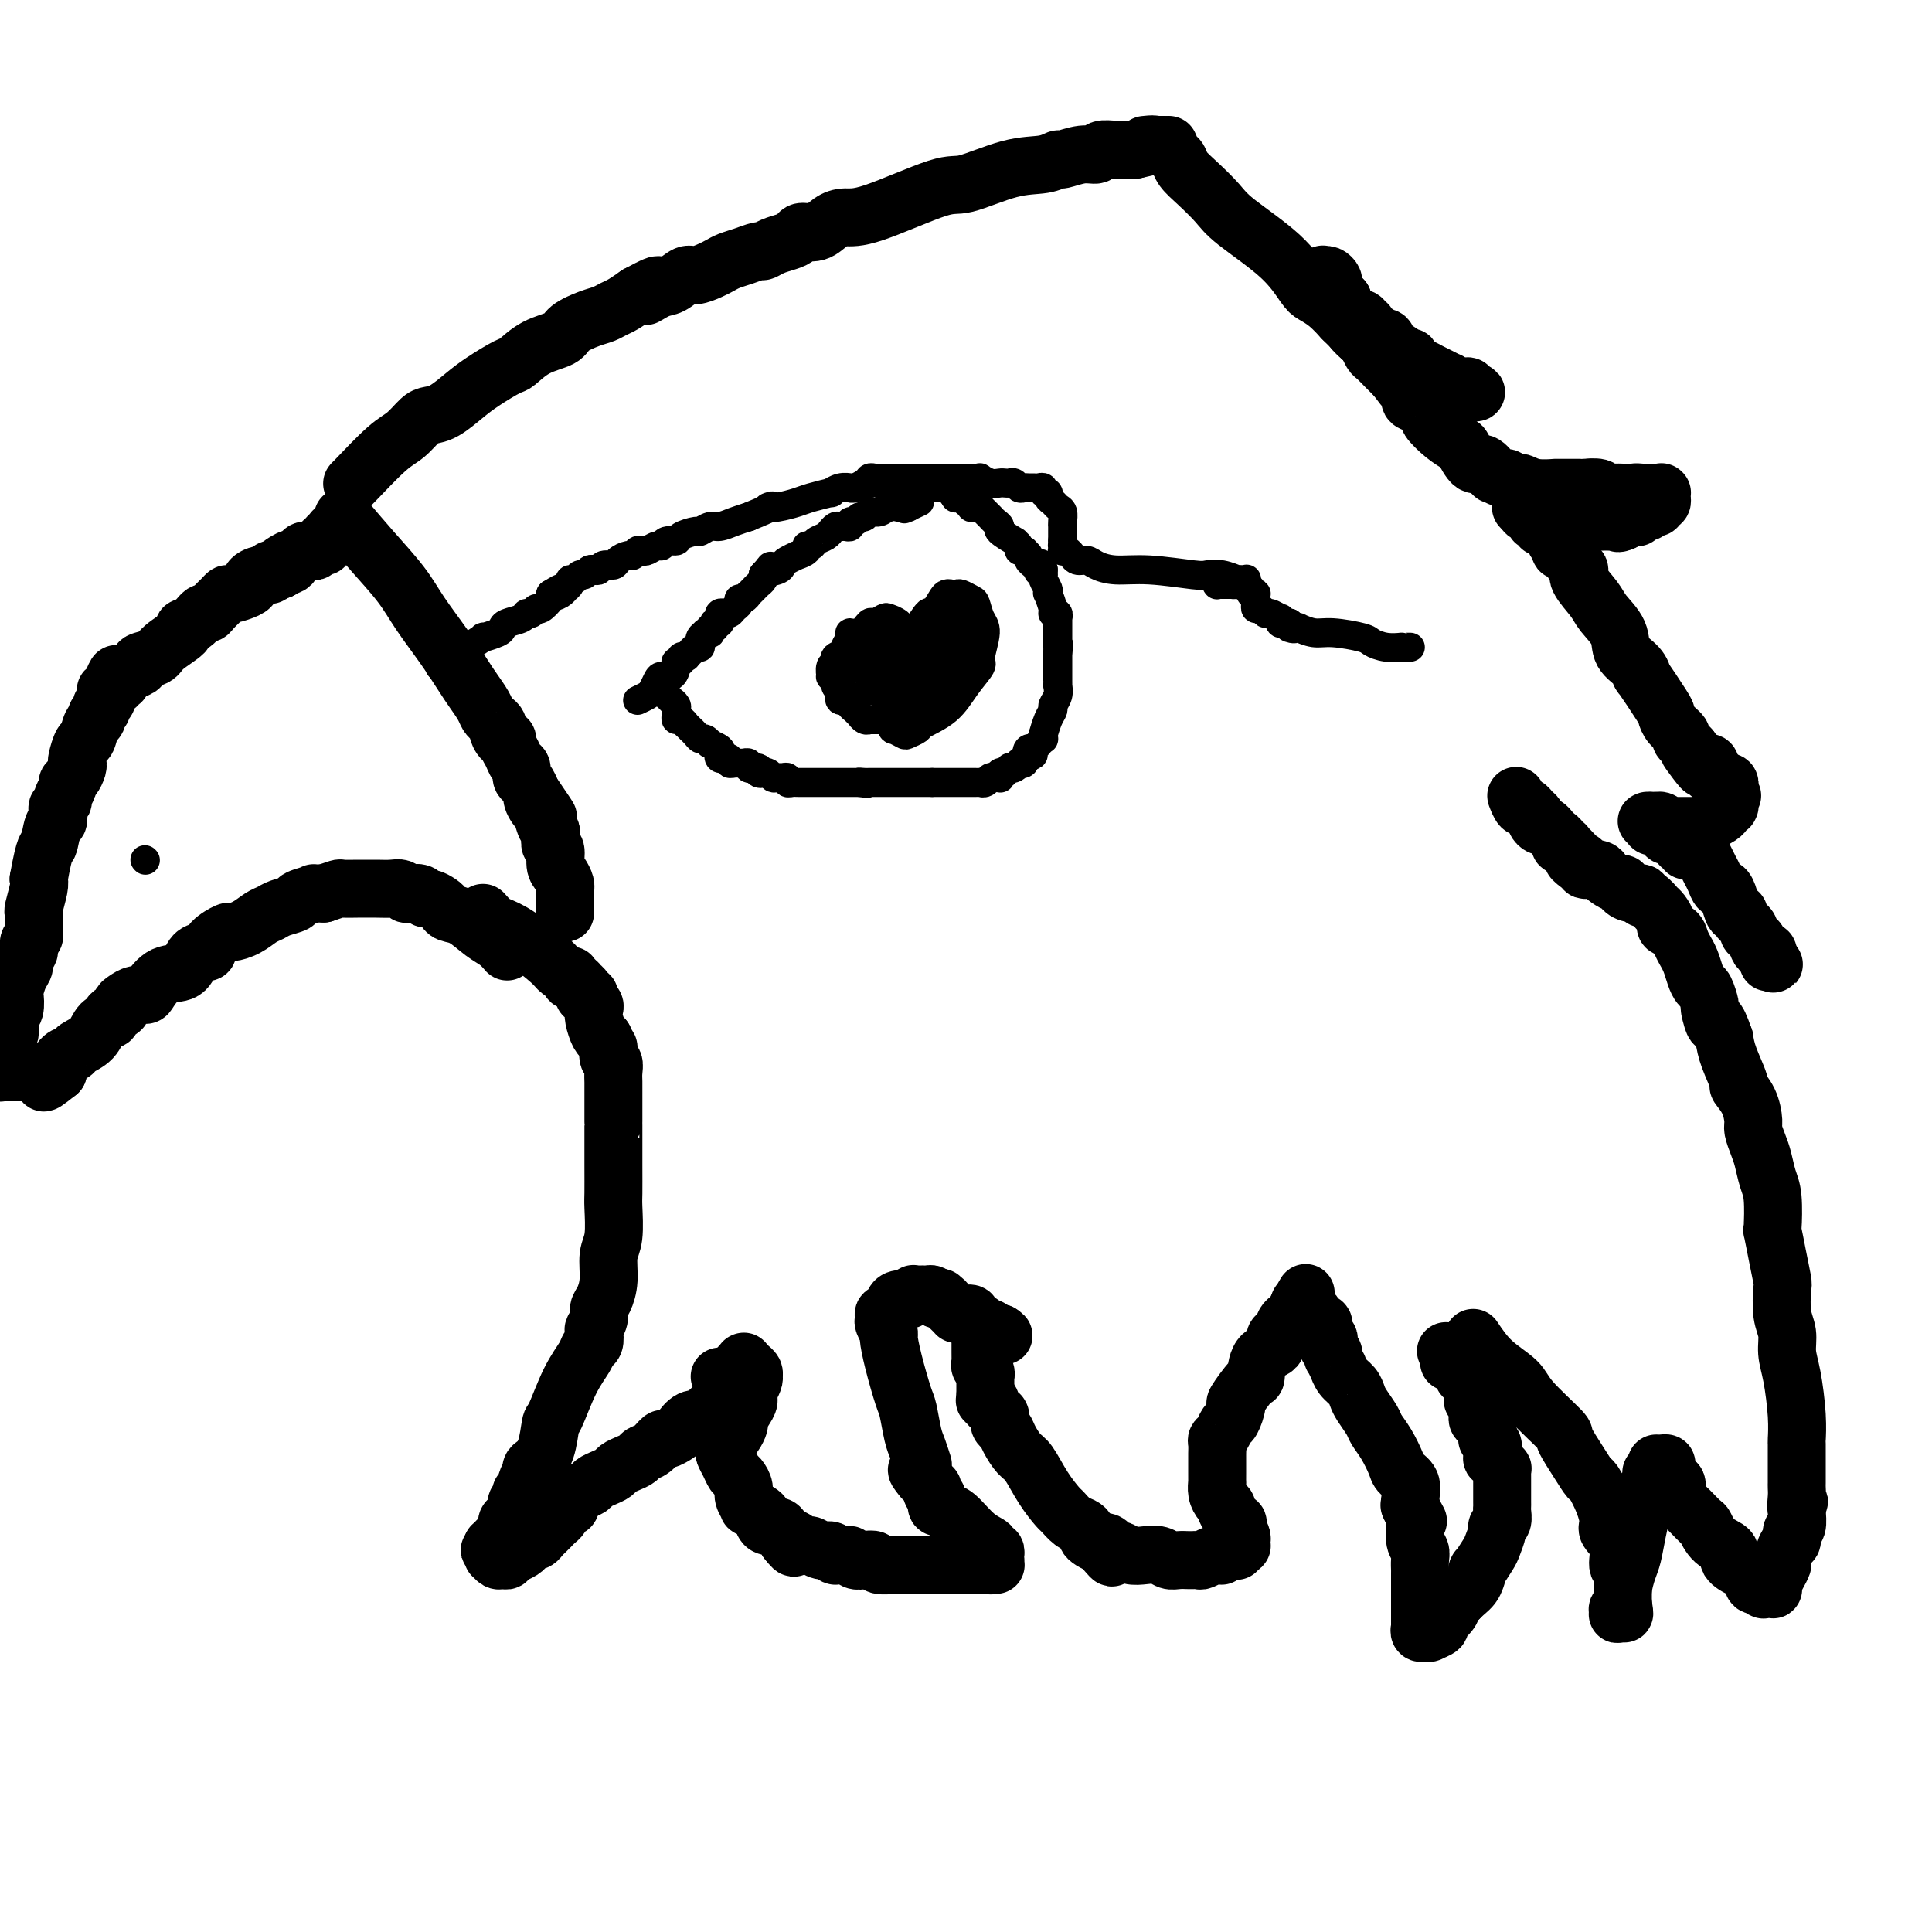 <svg viewBox='0 0 400 400' version='1.1' xmlns='http://www.w3.org/2000/svg' xmlns:xlink='http://www.w3.org/1999/xlink'><g fill='none' stroke='rgb(0,0,0)' stroke-width='12' stroke-linecap='round' stroke-linejoin='round'><path d='M100,189c0.665,0.754 1.330,1.508 2,2c0.670,0.492 1.344,0.723 2,1c0.656,0.277 1.294,0.600 2,1c0.706,0.400 1.482,0.877 3,2c1.518,1.123 3.779,2.894 5,4c1.221,1.106 1.402,1.549 2,2c0.598,0.451 1.614,0.909 2,1c0.386,0.091 0.141,-0.187 0,0c-0.141,0.187 -0.178,0.837 0,1c0.178,0.163 0.570,-0.163 1,0c0.430,0.163 0.899,0.814 1,1c0.101,0.186 -0.165,-0.095 0,0c0.165,0.095 0.761,0.564 1,1c0.239,0.436 0.120,0.838 0,1c-0.120,0.162 -0.242,0.084 0,0c0.242,-0.084 0.849,-0.176 1,0c0.151,0.176 -0.153,0.618 0,1c0.153,0.382 0.762,0.705 1,1c0.238,0.295 0.105,0.564 0,1c-0.105,0.436 -0.182,1.041 0,2c0.182,0.959 0.623,2.274 1,3c0.377,0.726 0.688,0.863 1,1'/><path d='M125,215c0.862,1.888 1.015,1.608 1,2c-0.015,0.392 -0.200,1.456 0,2c0.200,0.544 0.786,0.566 1,1c0.214,0.434 0.057,1.279 0,2c-0.057,0.721 -0.015,1.319 0,2c0.015,0.681 0.004,1.444 0,2c-0.004,0.556 -0.001,0.906 0,1c0.001,0.094 0.000,-0.066 0,1c-0.000,1.066 -0.000,3.360 0,4c0.000,0.640 0.001,-0.373 0,1c-0.001,1.373 -0.004,5.132 0,8c0.004,2.868 0.016,4.847 0,6c-0.016,1.153 -0.060,1.482 0,3c0.060,1.518 0.222,4.227 0,6c-0.222,1.773 -0.829,2.610 -1,4c-0.171,1.390 0.094,3.332 0,5c-0.094,1.668 -0.547,3.062 -1,4c-0.453,0.938 -0.905,1.421 -1,2c-0.095,0.579 0.167,1.254 0,2c-0.167,0.746 -0.764,1.563 -1,2c-0.236,0.437 -0.110,0.493 0,1c0.110,0.507 0.205,1.464 0,2c-0.205,0.536 -0.709,0.651 -1,1c-0.291,0.349 -0.367,0.933 -1,2c-0.633,1.067 -1.822,2.619 -3,5c-1.178,2.381 -2.344,5.593 -3,7c-0.656,1.407 -0.803,1.010 -1,2c-0.197,0.990 -0.445,3.369 -1,5c-0.555,1.631 -1.419,2.516 -2,3c-0.581,0.484 -0.880,0.567 -1,1c-0.120,0.433 -0.060,1.217 0,2'/><path d='M110,306c-2.702,6.570 -1.456,2.496 -1,1c0.456,-1.496 0.122,-0.415 0,0c-0.122,0.415 -0.032,0.163 0,0c0.032,-0.163 0.005,-0.236 0,0c-0.005,0.236 0.013,0.780 0,1c-0.013,0.220 -0.055,0.114 0,0c0.055,-0.114 0.207,-0.238 0,0c-0.207,0.238 -0.773,0.836 -1,1c-0.227,0.164 -0.116,-0.107 0,0c0.116,0.107 0.238,0.592 0,1c-0.238,0.408 -0.834,0.740 -1,1c-0.166,0.260 0.099,0.447 0,1c-0.099,0.553 -0.562,1.472 -1,2c-0.438,0.528 -0.849,0.663 -1,1c-0.151,0.337 -0.041,0.874 0,1c0.041,0.126 0.012,-0.159 0,0c-0.012,0.159 -0.007,0.761 0,1c0.007,0.239 0.016,0.116 0,0c-0.016,-0.116 -0.056,-0.223 0,0c0.056,0.223 0.207,0.778 0,1c-0.207,0.222 -0.773,0.112 -1,0c-0.227,-0.112 -0.114,-0.227 0,0c0.114,0.227 0.228,0.797 0,1c-0.228,0.203 -0.797,0.040 -1,0c-0.203,-0.040 -0.040,0.042 0,0c0.040,-0.042 -0.042,-0.207 0,0c0.042,0.207 0.207,0.788 0,1c-0.207,0.212 -0.788,0.057 -1,0c-0.212,-0.057 -0.057,-0.015 0,0c0.057,0.015 0.016,0.004 0,0c-0.016,-0.004 -0.008,-0.002 0,0'/><path d='M102,320c-1.238,2.105 -0.332,0.367 0,0c0.332,-0.367 0.089,0.638 0,1c-0.089,0.362 -0.024,0.083 0,0c0.024,-0.083 0.007,0.031 0,0c-0.007,-0.031 -0.003,-0.205 0,0c0.003,0.205 0.004,0.791 0,1c-0.004,0.209 -0.012,0.042 0,0c0.012,-0.042 0.046,0.042 0,0c-0.046,-0.042 -0.171,-0.211 0,0c0.171,0.211 0.639,0.803 1,1c0.361,0.197 0.617,0.001 1,0c0.383,-0.001 0.894,0.193 1,0c0.106,-0.193 -0.192,-0.773 0,-1c0.192,-0.227 0.875,-0.099 1,0c0.125,0.099 -0.307,0.171 0,0c0.307,-0.171 1.353,-0.586 2,-1c0.647,-0.414 0.894,-0.828 1,-1c0.106,-0.172 0.070,-0.102 0,0c-0.070,0.102 -0.174,0.235 0,0c0.174,-0.235 0.625,-0.837 1,-1c0.375,-0.163 0.674,0.115 1,0c0.326,-0.115 0.678,-0.622 1,-1c0.322,-0.378 0.612,-0.626 1,-1c0.388,-0.374 0.874,-0.873 1,-1c0.126,-0.127 -0.107,0.120 0,0c0.107,-0.120 0.554,-0.606 1,-1c0.446,-0.394 0.890,-0.697 1,-1c0.110,-0.303 -0.115,-0.607 0,-1c0.115,-0.393 0.569,-0.875 1,-1c0.431,-0.125 0.837,0.107 1,0c0.163,-0.107 0.081,-0.554 0,-1'/><path d='M118,311c2.052,-1.880 1.182,-1.081 1,-1c-0.182,0.081 0.322,-0.556 1,-1c0.678,-0.444 1.529,-0.696 2,-1c0.471,-0.304 0.563,-0.659 1,-1c0.437,-0.341 1.220,-0.669 2,-1c0.780,-0.331 1.556,-0.666 2,-1c0.444,-0.334 0.555,-0.665 1,-1c0.445,-0.335 1.222,-0.672 2,-1c0.778,-0.328 1.555,-0.647 2,-1c0.445,-0.353 0.557,-0.739 1,-1c0.443,-0.261 1.217,-0.397 2,-1c0.783,-0.603 1.574,-1.671 2,-2c0.426,-0.329 0.486,0.083 1,0c0.514,-0.083 1.480,-0.661 2,-1c0.520,-0.339 0.592,-0.438 1,-1c0.408,-0.562 1.152,-1.586 2,-2c0.848,-0.414 1.799,-0.219 2,0c0.201,0.219 -0.349,0.461 0,0c0.349,-0.461 1.596,-1.626 2,-2c0.404,-0.374 -0.036,0.043 0,0c0.036,-0.043 0.548,-0.546 1,-1c0.452,-0.454 0.843,-0.858 1,-1c0.157,-0.142 0.081,-0.023 0,0c-0.081,0.023 -0.165,-0.050 0,0c0.165,0.050 0.580,0.223 1,0c0.420,-0.223 0.845,-0.844 1,-1c0.155,-0.156 0.042,0.151 0,0c-0.042,-0.151 -0.011,-0.762 0,-1c0.011,-0.238 0.003,-0.102 0,0c-0.003,0.102 -0.001,0.172 0,0c0.001,-0.172 0.000,-0.586 0,-1'/><path d='M151,287c5.170,-3.668 1.595,-0.839 0,0c-1.595,0.839 -1.211,-0.311 -1,-1c0.211,-0.689 0.249,-0.916 0,-1c-0.249,-0.084 -0.785,-0.024 -1,0c-0.215,0.024 -0.107,0.012 0,0'/><path d='M152,285c0.415,-0.453 0.829,-0.906 1,-1c0.171,-0.094 0.098,0.172 0,0c-0.098,-0.172 -0.223,-0.782 0,-1c0.223,-0.218 0.792,-0.044 1,0c0.208,0.044 0.055,-0.042 0,0c-0.055,0.042 -0.012,0.210 0,0c0.012,-0.210 -0.007,-0.799 0,-1c0.007,-0.201 0.041,-0.012 0,0c-0.041,0.012 -0.155,-0.151 0,0c0.155,0.151 0.580,0.618 1,1c0.420,0.382 0.834,0.681 1,1c0.166,0.319 0.083,0.660 0,1'/><path d='M156,285c0.381,0.583 -0.668,2.039 -1,3c-0.332,0.961 0.052,1.427 0,2c-0.052,0.573 -0.539,1.254 -1,2c-0.461,0.746 -0.894,1.559 -1,2c-0.106,0.441 0.116,0.510 0,1c-0.116,0.490 -0.571,1.399 -1,2c-0.429,0.601 -0.833,0.892 -1,1c-0.167,0.108 -0.097,0.033 0,0c0.097,-0.033 0.222,-0.024 0,0c-0.222,0.024 -0.791,0.062 -1,0c-0.209,-0.062 -0.057,-0.225 0,0c0.057,0.225 0.018,0.836 0,1c-0.018,0.164 -0.016,-0.121 0,0c0.016,0.121 0.045,0.647 0,1c-0.045,0.353 -0.166,0.531 0,1c0.166,0.469 0.618,1.227 1,2c0.382,0.773 0.695,1.560 1,2c0.305,0.440 0.602,0.534 1,1c0.398,0.466 0.898,1.305 1,2c0.102,0.695 -0.193,1.247 0,2c0.193,0.753 0.874,1.707 1,2c0.126,0.293 -0.304,-0.075 0,0c0.304,0.075 1.342,0.594 2,1c0.658,0.406 0.935,0.700 1,1c0.065,0.300 -0.084,0.606 0,1c0.084,0.394 0.401,0.875 1,1c0.599,0.125 1.481,-0.107 2,0c0.519,0.107 0.675,0.555 1,1c0.325,0.445 0.818,0.889 1,1c0.182,0.111 0.052,-0.111 0,0c-0.052,0.111 -0.026,0.556 0,1'/><path d='M163,319c2.194,2.801 1.180,0.803 1,0c-0.180,-0.803 0.473,-0.411 1,0c0.527,0.411 0.928,0.841 1,1c0.072,0.159 -0.185,0.047 0,0c0.185,-0.047 0.812,-0.028 1,0c0.188,0.028 -0.065,0.064 0,0c0.065,-0.064 0.446,-0.227 1,0c0.554,0.227 1.279,0.846 2,1c0.721,0.154 1.436,-0.156 2,0c0.564,0.156 0.976,0.778 1,1c0.024,0.222 -0.342,0.046 0,0c0.342,-0.046 1.391,0.039 2,0c0.609,-0.039 0.777,-0.203 1,0c0.223,0.203 0.500,0.772 1,1c0.500,0.228 1.222,0.114 2,0c0.778,-0.114 1.613,-0.227 2,0c0.387,0.227 0.327,0.793 1,1c0.673,0.207 2.081,0.056 3,0c0.919,-0.056 1.349,-0.015 2,0c0.651,0.015 1.521,0.004 2,0c0.479,-0.004 0.565,-0.001 1,0c0.435,0.001 1.220,0.000 2,0c0.780,-0.000 1.556,-0.000 2,0c0.444,0.000 0.557,0.000 1,0c0.443,-0.000 1.218,-0.000 2,0c0.782,0.000 1.572,0.000 2,0c0.428,-0.000 0.493,-0.000 1,0c0.507,0.000 1.455,0.000 2,0c0.545,-0.000 0.685,-0.000 1,0c0.315,0.000 0.804,0.000 1,0c0.196,-0.000 0.098,-0.000 0,0'/><path d='M204,324c3.631,0.004 1.709,0.015 1,0c-0.709,-0.015 -0.204,-0.056 0,0c0.204,0.056 0.107,0.207 0,0c-0.107,-0.207 -0.225,-0.773 0,-1c0.225,-0.227 0.792,-0.114 1,0c0.208,0.114 0.055,0.228 0,0c-0.055,-0.228 -0.014,-0.797 0,-1c0.014,-0.203 -0.001,-0.040 0,0c0.001,0.040 0.016,-0.045 0,0c-0.016,0.045 -0.065,0.219 0,0c0.065,-0.219 0.242,-0.829 0,-1c-0.242,-0.171 -0.905,0.099 -1,0c-0.095,-0.099 0.378,-0.566 0,-1c-0.378,-0.434 -1.608,-0.833 -3,-2c-1.392,-1.167 -2.947,-3.101 -4,-4c-1.053,-0.899 -1.603,-0.762 -2,-1c-0.397,-0.238 -0.642,-0.852 -1,-1c-0.358,-0.148 -0.828,0.170 -1,0c-0.172,-0.170 -0.045,-0.829 0,-1c0.045,-0.171 0.008,0.146 0,0c-0.008,-0.146 0.012,-0.756 0,-1c-0.012,-0.244 -0.056,-0.122 0,0c0.056,0.122 0.212,0.244 0,0c-0.212,-0.244 -0.793,-0.854 -1,-1c-0.207,-0.146 -0.042,0.171 0,0c0.042,-0.171 -0.041,-0.830 0,-1c0.041,-0.170 0.204,0.148 0,0c-0.204,-0.148 -0.776,-0.761 -1,-1c-0.224,-0.239 -0.099,-0.103 0,0c0.099,0.103 0.171,0.172 0,0c-0.171,-0.172 -0.586,-0.586 -1,-1'/><path d='M191,306c-2.320,-2.713 -0.621,-1.495 0,-1c0.621,0.495 0.163,0.267 0,0c-0.163,-0.267 -0.033,-0.572 0,-1c0.033,-0.428 -0.033,-0.980 0,-1c0.033,-0.020 0.164,0.490 0,0c-0.164,-0.490 -0.625,-1.981 -1,-3c-0.375,-1.019 -0.665,-1.566 -1,-3c-0.335,-1.434 -0.716,-3.756 -1,-5c-0.284,-1.244 -0.472,-1.412 -1,-3c-0.528,-1.588 -1.395,-4.596 -2,-7c-0.605,-2.404 -0.947,-4.203 -1,-5c-0.053,-0.797 0.185,-0.591 0,-1c-0.185,-0.409 -0.792,-1.434 -1,-2c-0.208,-0.566 -0.017,-0.673 0,-1c0.017,-0.327 -0.139,-0.875 0,-1c0.139,-0.125 0.575,0.173 1,0c0.425,-0.173 0.840,-0.817 1,-1c0.160,-0.183 0.066,0.096 0,0c-0.066,-0.096 -0.105,-0.565 0,-1c0.105,-0.435 0.354,-0.834 1,-1c0.646,-0.166 1.689,-0.097 2,0c0.311,0.097 -0.110,0.222 0,0c0.110,-0.222 0.751,-0.792 1,-1c0.249,-0.208 0.104,-0.056 0,0c-0.104,0.056 -0.169,0.015 0,0c0.169,-0.015 0.570,-0.005 1,0c0.430,0.005 0.889,0.004 1,0c0.111,-0.004 -0.125,-0.011 0,0c0.125,0.011 0.611,0.042 1,0c0.389,-0.042 0.683,-0.155 1,0c0.317,0.155 0.659,0.577 1,1'/><path d='M194,269c1.658,-0.756 0.303,-0.147 0,0c-0.303,0.147 0.444,-0.167 1,0c0.556,0.167 0.919,0.815 1,1c0.081,0.185 -0.120,-0.094 0,0c0.120,0.094 0.562,0.560 1,1c0.438,0.440 0.872,0.853 1,1c0.128,0.147 -0.049,0.029 0,0c0.049,-0.029 0.324,0.029 1,0c0.676,-0.029 1.753,-0.147 2,0c0.247,0.147 -0.336,0.560 0,1c0.336,0.440 1.592,0.906 2,1c0.408,0.094 -0.030,-0.185 0,0c0.030,0.185 0.530,0.834 1,1c0.470,0.166 0.909,-0.152 1,0c0.091,0.152 -0.168,0.773 0,1c0.168,0.227 0.763,0.061 1,0c0.237,-0.061 0.116,-0.016 0,0c-0.116,0.016 -0.227,0.004 0,0c0.227,-0.004 0.793,-0.001 1,0c0.207,0.001 0.055,0.000 0,0c-0.055,-0.000 -0.015,-0.000 0,0c0.015,0.000 0.004,0.000 0,0c-0.004,-0.000 -0.001,-0.000 0,0c0.001,0.000 0.000,0.000 0,0c-0.000,-0.000 -0.000,-0.000 0,0c0.000,0.000 0.000,0.000 0,0c-0.000,-0.000 -0.000,-0.000 0,0c0.000,0.000 0.000,0.000 0,0c-0.000,-0.000 -0.000,-0.000 0,0c0.000,0.000 0.000,0.000 0,0'/><path d='M207,276c1.850,1.083 -0.025,0.290 -1,0c-0.975,-0.290 -1.050,-0.078 -1,0c0.050,0.078 0.224,0.021 0,0c-0.224,-0.021 -0.845,-0.008 -1,0c-0.155,0.008 0.154,0.010 0,0c-0.154,-0.010 -0.773,-0.033 -1,0c-0.227,0.033 -0.061,0.121 0,0c0.061,-0.121 0.016,-0.450 0,0c-0.016,0.450 -0.004,1.679 0,2c0.004,0.321 0.000,-0.265 0,0c-0.000,0.265 0.004,1.380 0,2c-0.004,0.620 -0.015,0.744 0,1c0.015,0.256 0.057,0.643 0,1c-0.057,0.357 -0.211,0.684 0,1c0.211,0.316 0.789,0.619 1,1c0.211,0.381 0.057,0.838 0,1c-0.057,0.162 -0.015,0.028 0,0c0.015,-0.028 0.004,0.049 0,0c-0.004,-0.049 -0.001,-0.223 0,0c0.001,0.223 0.000,0.843 0,1c-0.000,0.157 -0.000,-0.150 0,0c0.000,0.150 0.000,0.759 0,1c-0.000,0.241 -0.000,0.116 0,0c0.000,-0.116 0.000,-0.224 0,0c-0.000,0.224 -0.000,0.778 0,1c0.000,0.222 0.000,0.112 0,0c-0.000,-0.112 -0.000,-0.226 0,0c0.000,0.226 0.000,0.793 0,1c-0.000,0.207 -0.000,0.056 0,0c0.000,-0.056 0.000,-0.016 0,0c-0.000,0.016 -0.000,0.008 0,0'/><path d='M204,289c0.171,1.614 0.097,1.149 0,1c-0.097,-0.149 -0.218,0.017 0,0c0.218,-0.017 0.775,-0.216 1,0c0.225,0.216 0.117,0.846 0,1c-0.117,0.154 -0.241,-0.169 0,0c0.241,0.169 0.849,0.829 1,1c0.151,0.171 -0.156,-0.147 0,0c0.156,0.147 0.774,0.757 1,1c0.226,0.243 0.061,0.118 0,0c-0.061,-0.118 -0.016,-0.228 0,0c0.016,0.228 0.004,0.793 0,1c-0.004,0.207 -0.001,0.056 0,0c0.001,-0.056 0.001,-0.016 0,0c-0.001,0.016 -0.001,0.007 0,0c0.001,-0.007 0.003,-0.014 0,0c-0.003,0.014 -0.013,0.047 0,0c0.013,-0.047 0.048,-0.174 0,0c-0.048,0.174 -0.179,0.649 0,1c0.179,0.351 0.669,0.578 1,1c0.331,0.422 0.502,1.038 1,2c0.498,0.962 1.323,2.270 2,3c0.677,0.730 1.206,0.882 2,2c0.794,1.118 1.851,3.203 3,5c1.149,1.797 2.389,3.308 3,4c0.611,0.692 0.594,0.567 1,1c0.406,0.433 1.235,1.426 2,2c0.765,0.574 1.465,0.731 2,1c0.535,0.269 0.906,0.649 1,1c0.094,0.351 -0.090,0.671 0,1c0.090,0.329 0.454,0.665 1,1c0.546,0.335 1.273,0.667 2,1'/><path d='M228,320c3.892,4.813 1.622,1.346 1,0c-0.622,-1.346 0.402,-0.571 1,0c0.598,0.571 0.769,0.936 1,1c0.231,0.064 0.523,-0.175 1,0c0.477,0.175 1.139,0.765 2,1c0.861,0.235 1.922,0.116 3,0c1.078,-0.116 2.174,-0.227 3,0c0.826,0.227 1.383,0.793 2,1c0.617,0.207 1.293,0.055 2,0c0.707,-0.055 1.445,-0.014 2,0c0.555,0.014 0.926,-0.000 1,0c0.074,0.000 -0.149,0.014 0,0c0.149,-0.014 0.671,-0.057 1,0c0.329,0.057 0.465,0.212 1,0c0.535,-0.212 1.471,-0.793 2,-1c0.529,-0.207 0.653,-0.041 1,0c0.347,0.041 0.916,-0.042 1,0c0.084,0.042 -0.317,0.208 0,0c0.317,-0.208 1.353,-0.792 2,-1c0.647,-0.208 0.906,-0.042 1,0c0.094,0.042 0.024,-0.041 0,0c-0.024,0.041 -0.003,0.207 0,0c0.003,-0.207 -0.013,-0.787 0,-1c0.013,-0.213 0.056,-0.060 0,0c-0.056,0.060 -0.210,0.028 0,0c0.210,-0.028 0.785,-0.054 1,0c0.215,0.054 0.072,0.186 0,0c-0.072,-0.186 -0.071,-0.689 0,-1c0.071,-0.311 0.211,-0.430 0,-1c-0.211,-0.570 -0.775,-1.591 -1,-2c-0.225,-0.409 -0.113,-0.204 0,0'/><path d='M256,316c0.279,-0.892 0.477,-0.623 0,-1c-0.477,-0.377 -1.631,-1.401 -2,-2c-0.369,-0.599 0.045,-0.772 0,-1c-0.045,-0.228 -0.548,-0.512 -1,-1c-0.452,-0.488 -0.853,-1.181 -1,-2c-0.147,-0.819 -0.039,-1.764 0,-2c0.039,-0.236 0.010,0.236 0,0c-0.010,-0.236 -0.003,-1.180 0,-2c0.003,-0.820 -0.000,-1.515 0,-2c0.000,-0.485 0.003,-0.759 0,-1c-0.003,-0.241 -0.012,-0.450 0,-1c0.012,-0.550 0.044,-1.440 0,-2c-0.044,-0.560 -0.165,-0.788 0,-1c0.165,-0.212 0.616,-0.407 1,-1c0.384,-0.593 0.702,-1.586 1,-2c0.298,-0.414 0.577,-0.251 1,-1c0.423,-0.749 0.990,-2.410 1,-3c0.010,-0.590 -0.536,-0.107 0,-1c0.536,-0.893 2.153,-3.160 3,-4c0.847,-0.840 0.923,-0.251 1,-1c0.077,-0.749 0.153,-2.834 1,-4c0.847,-1.166 2.464,-1.411 3,-2c0.536,-0.589 -0.010,-1.521 0,-2c0.010,-0.479 0.576,-0.506 1,-1c0.424,-0.494 0.706,-1.457 1,-2c0.294,-0.543 0.601,-0.667 1,-1c0.399,-0.333 0.892,-0.877 1,-1c0.108,-0.123 -0.167,0.173 0,0c0.167,-0.173 0.776,-0.816 1,-1c0.224,-0.184 0.064,0.090 0,0c-0.064,-0.090 -0.032,-0.545 0,-1'/><path d='M269,270c2.626,-4.489 0.693,-1.213 0,0c-0.693,1.213 -0.144,0.361 0,0c0.144,-0.361 -0.116,-0.232 0,0c0.116,0.232 0.609,0.568 1,1c0.391,0.432 0.679,0.961 1,1c0.321,0.039 0.675,-0.411 1,0c0.325,0.411 0.622,1.683 1,2c0.378,0.317 0.837,-0.322 1,0c0.163,0.322 0.030,1.606 0,2c-0.030,0.394 0.044,-0.102 0,0c-0.044,0.102 -0.204,0.800 0,1c0.204,0.200 0.773,-0.100 1,0c0.227,0.100 0.112,0.599 0,1c-0.112,0.401 -0.222,0.704 0,1c0.222,0.296 0.777,0.585 1,1c0.223,0.415 0.114,0.954 0,1c-0.114,0.046 -0.234,-0.402 0,0c0.234,0.402 0.822,1.655 1,2c0.178,0.345 -0.056,-0.218 0,0c0.056,0.218 0.400,1.217 1,2c0.600,0.783 1.455,1.350 2,2c0.545,0.650 0.779,1.383 1,2c0.221,0.617 0.431,1.117 1,2c0.569,0.883 1.499,2.148 2,3c0.501,0.852 0.572,1.291 1,2c0.428,0.709 1.211,1.688 2,3c0.789,1.312 1.584,2.956 2,4c0.416,1.044 0.452,1.486 1,2c0.548,0.514 1.609,1.100 2,2c0.391,0.900 0.112,2.114 0,3c-0.112,0.886 -0.056,1.443 0,2'/><path d='M292,312c3.497,6.412 0.740,1.440 0,0c-0.740,-1.440 0.538,0.650 1,2c0.462,1.350 0.110,1.961 0,2c-0.110,0.039 0.023,-0.494 0,0c-0.023,0.494 -0.202,2.015 0,3c0.202,0.985 0.786,1.434 1,2c0.214,0.566 0.057,1.250 0,2c-0.057,0.750 -0.015,1.565 0,2c0.015,0.435 0.004,0.488 0,1c-0.004,0.512 -0.001,1.481 0,2c0.001,0.519 0.000,0.587 0,1c-0.000,0.413 -0.000,1.171 0,2c0.000,0.829 0.000,1.729 0,2c-0.000,0.271 -0.000,-0.086 0,0c0.000,0.086 0.000,0.615 0,1c-0.000,0.385 -0.000,0.625 0,1c0.000,0.375 0.000,0.884 0,1c-0.000,0.116 -0.001,-0.161 0,0c0.001,0.161 0.004,0.761 0,1c-0.004,0.239 -0.016,0.117 0,0c0.016,-0.117 0.061,-0.228 0,0c-0.061,0.228 -0.229,0.794 0,1c0.229,0.206 0.854,0.052 1,0c0.146,-0.052 -0.187,-0.002 0,0c0.187,0.002 0.894,-0.044 1,0c0.106,0.044 -0.389,0.177 0,0c0.389,-0.177 1.662,-0.663 2,-1c0.338,-0.337 -0.260,-0.523 0,-1c0.260,-0.477 1.378,-1.244 2,-2c0.622,-0.756 0.749,-1.502 1,-2c0.251,-0.498 0.625,-0.749 1,-1'/><path d='M302,331c1.539,-1.569 2.387,-1.991 3,-3c0.613,-1.009 0.991,-2.607 1,-3c0.009,-0.393 -0.353,0.417 0,0c0.353,-0.417 1.419,-2.061 2,-3c0.581,-0.939 0.678,-1.172 1,-2c0.322,-0.828 0.871,-2.250 1,-3c0.129,-0.750 -0.162,-0.830 0,-1c0.162,-0.170 0.775,-0.432 1,-1c0.225,-0.568 0.060,-1.443 0,-2c-0.060,-0.557 -0.016,-0.797 0,-1c0.016,-0.203 0.004,-0.369 0,-1c-0.004,-0.631 -0.001,-1.727 0,-2c0.001,-0.273 0.000,0.277 0,0c-0.000,-0.277 0.001,-1.380 0,-2c-0.001,-0.620 -0.004,-0.759 0,-1c0.004,-0.241 0.015,-0.586 0,-1c-0.015,-0.414 -0.057,-0.896 0,-1c0.057,-0.104 0.212,0.169 0,0c-0.212,-0.169 -0.793,-0.781 -1,-1c-0.207,-0.219 -0.041,-0.044 0,0c0.041,0.044 -0.041,-0.044 0,0c0.041,0.044 0.207,0.218 0,0c-0.207,-0.218 -0.788,-0.828 -1,-1c-0.212,-0.172 -0.056,0.095 0,0c0.056,-0.095 0.011,-0.551 0,-1c-0.011,-0.449 0.011,-0.890 0,-1c-0.011,-0.110 -0.055,0.111 0,0c0.055,-0.111 0.211,-0.556 0,-1c-0.211,-0.444 -0.788,-0.889 -1,-1c-0.212,-0.111 -0.061,0.111 0,0c0.061,-0.111 0.030,-0.556 0,-1'/><path d='M308,297c-0.405,-2.657 0.084,-1.299 0,-1c-0.084,0.299 -0.740,-0.460 -1,-1c-0.260,-0.540 -0.122,-0.862 0,-1c0.122,-0.138 0.229,-0.094 0,0c-0.229,0.094 -0.794,0.236 -1,0c-0.206,-0.236 -0.054,-0.851 0,-1c0.054,-0.149 0.011,0.166 0,0c-0.011,-0.166 0.011,-0.815 0,-1c-0.011,-0.185 -0.056,0.095 0,0c0.056,-0.095 0.211,-0.564 0,-1c-0.211,-0.436 -0.789,-0.838 -1,-1c-0.211,-0.162 -0.057,-0.085 0,0c0.057,0.085 0.016,0.177 0,0c-0.016,-0.177 -0.008,-0.622 0,-1c0.008,-0.378 0.016,-0.689 0,-1c-0.016,-0.311 -0.057,-0.623 0,-1c0.057,-0.377 0.213,-0.819 0,-1c-0.213,-0.181 -0.793,-0.100 -1,0c-0.207,0.100 -0.040,0.220 0,0c0.040,-0.220 -0.046,-0.781 0,-1c0.046,-0.219 0.224,-0.096 0,0c-0.224,0.096 -0.849,0.165 -1,0c-0.151,-0.165 0.171,-0.565 0,-1c-0.171,-0.435 -0.834,-0.905 -1,-1c-0.166,-0.095 0.166,0.185 0,0c-0.166,-0.185 -0.829,-0.834 -1,-1c-0.171,-0.166 0.150,0.152 0,0c-0.150,-0.152 -0.772,-0.773 -1,-1c-0.228,-0.227 -0.061,-0.061 0,0c0.061,0.061 0.018,0.017 0,0c-0.018,-0.017 -0.009,-0.009 0,0'/><path d='M300,281c-1.238,-2.476 -0.332,-0.664 0,0c0.332,0.664 0.089,0.182 0,0c-0.089,-0.182 -0.024,-0.063 0,0c0.024,0.063 0.006,0.068 0,0c-0.006,-0.068 -0.002,-0.211 0,0c0.002,0.211 0.000,0.774 0,1c-0.000,0.226 -0.000,0.113 0,0'/><path d='M305,277c1.167,1.735 2.335,3.469 4,5c1.665,1.531 3.829,2.857 5,4c1.171,1.143 1.350,2.103 3,4c1.650,1.897 4.770,4.729 6,6c1.230,1.271 0.571,0.979 1,2c0.429,1.021 1.948,3.355 3,5c1.052,1.645 1.639,2.600 2,3c0.361,0.400 0.497,0.244 1,1c0.503,0.756 1.374,2.423 2,4c0.626,1.577 1.009,3.062 1,4c-0.009,0.938 -0.409,1.329 0,2c0.409,0.671 1.626,1.624 2,3c0.374,1.376 -0.096,3.177 0,4c0.096,0.823 0.758,0.670 1,1c0.242,0.330 0.065,1.145 0,2c-0.065,0.855 -0.017,1.750 0,2c0.017,0.250 0.005,-0.144 0,0c-0.005,0.144 -0.001,0.826 0,1c0.001,0.174 0.000,-0.160 0,0c-0.000,0.160 -0.000,0.812 0,1c0.000,0.188 0.000,-0.089 0,0c-0.000,0.089 -0.000,0.545 0,1'/><path d='M336,332c0.602,3.471 0.108,1.649 0,1c-0.108,-0.649 0.171,-0.125 0,0c-0.171,0.125 -0.792,-0.150 -1,0c-0.208,0.150 -0.004,0.726 0,1c0.004,0.274 -0.192,0.246 0,0c0.192,-0.246 0.772,-0.711 1,-1c0.228,-0.289 0.102,-0.403 0,-1c-0.102,-0.597 -0.181,-1.676 0,-3c0.181,-1.324 0.622,-2.893 1,-4c0.378,-1.107 0.692,-1.754 1,-3c0.308,-1.246 0.608,-3.092 1,-5c0.392,-1.908 0.876,-3.878 1,-5c0.124,-1.122 -0.111,-1.396 0,-2c0.111,-0.604 0.570,-1.538 1,-2c0.430,-0.462 0.833,-0.453 1,-1c0.167,-0.547 0.097,-1.649 0,-2c-0.097,-0.351 -0.222,0.050 0,0c0.222,-0.050 0.792,-0.549 1,-1c0.208,-0.451 0.056,-0.853 0,-1c-0.056,-0.147 -0.016,-0.039 0,0c0.016,0.039 0.007,0.011 0,0c-0.007,-0.011 -0.012,-0.003 0,0c0.012,0.003 0.041,0.003 0,0c-0.041,-0.003 -0.152,-0.008 0,0c0.152,0.008 0.565,0.030 1,0c0.435,-0.030 0.890,-0.111 1,0c0.110,0.111 -0.124,0.415 0,1c0.124,0.585 0.607,1.453 1,2c0.393,0.547 0.697,0.774 1,1'/><path d='M347,307c0.407,0.667 -0.074,0.334 0,1c0.074,0.666 0.704,2.332 1,3c0.296,0.668 0.259,0.339 1,1c0.741,0.661 2.259,2.312 3,3c0.741,0.688 0.705,0.412 1,1c0.295,0.588 0.920,2.040 2,3c1.080,0.960 2.614,1.427 3,2c0.386,0.573 -0.376,1.250 0,2c0.376,0.750 1.889,1.573 3,2c1.111,0.427 1.818,0.458 2,1c0.182,0.542 -0.162,1.595 0,2c0.162,0.405 0.828,0.161 1,0c0.172,-0.161 -0.151,-0.239 0,0c0.151,0.239 0.777,0.796 1,1c0.223,0.204 0.045,0.055 0,0c-0.045,-0.055 0.044,-0.015 0,0c-0.044,0.015 -0.222,0.005 0,0c0.222,-0.005 0.843,-0.004 1,0c0.157,0.004 -0.151,0.009 0,0c0.151,-0.009 0.763,-0.034 1,0c0.237,0.034 0.101,0.128 0,0c-0.101,-0.128 -0.168,-0.476 0,-1c0.168,-0.524 0.571,-1.224 1,-2c0.429,-0.776 0.884,-1.627 1,-2c0.116,-0.373 -0.109,-0.269 0,-1c0.109,-0.731 0.551,-2.297 1,-3c0.449,-0.703 0.905,-0.542 1,-1c0.095,-0.458 -0.170,-1.535 0,-2c0.170,-0.465 0.777,-0.317 1,-1c0.223,-0.683 0.064,-2.195 0,-3c-0.064,-0.805 -0.032,-0.902 0,-1'/><path d='M372,312c0.928,-2.538 0.249,-0.382 0,0c-0.249,0.382 -0.067,-1.011 0,-2c0.067,-0.989 0.018,-1.574 0,-2c-0.018,-0.426 -0.005,-0.693 0,-1c0.005,-0.307 0.001,-0.654 0,-1c-0.001,-0.346 -0.001,-0.692 0,-1c0.001,-0.308 0.001,-0.578 0,-1c-0.001,-0.422 -0.003,-0.997 0,-2c0.003,-1.003 0.011,-2.434 0,-3c-0.011,-0.566 -0.040,-0.265 0,-1c0.040,-0.735 0.151,-2.505 0,-5c-0.151,-2.495 -0.562,-5.716 -1,-8c-0.438,-2.284 -0.901,-3.631 -1,-5c-0.099,-1.369 0.167,-2.759 0,-4c-0.167,-1.241 -0.766,-2.334 -1,-4c-0.234,-1.666 -0.101,-3.905 0,-5c0.101,-1.095 0.172,-1.045 0,-2c-0.172,-0.955 -0.585,-2.915 -1,-5c-0.415,-2.085 -0.832,-4.295 -1,-5c-0.168,-0.705 -0.086,0.093 0,-1c0.086,-1.093 0.177,-4.079 0,-6c-0.177,-1.921 -0.621,-2.778 -1,-4c-0.379,-1.222 -0.692,-2.809 -1,-4c-0.308,-1.191 -0.612,-1.987 -1,-3c-0.388,-1.013 -0.858,-2.243 -1,-3c-0.142,-0.757 0.046,-1.042 0,-2c-0.046,-0.958 -0.327,-2.591 -1,-4c-0.673,-1.409 -1.737,-2.594 -2,-3c-0.263,-0.406 0.275,-0.032 0,-1c-0.275,-0.968 -1.364,-3.276 -2,-5c-0.636,-1.724 -0.818,-2.862 -1,-4'/><path d='M357,215c-1.936,-5.606 -1.776,-3.123 -2,-3c-0.224,0.123 -0.834,-2.116 -1,-3c-0.166,-0.884 0.110,-0.414 0,-1c-0.110,-0.586 -0.608,-2.228 -1,-3c-0.392,-0.772 -0.679,-0.675 -1,-1c-0.321,-0.325 -0.678,-1.074 -1,-2c-0.322,-0.926 -0.610,-2.031 -1,-3c-0.390,-0.969 -0.883,-1.804 -1,-2c-0.117,-0.196 0.141,0.247 0,0c-0.141,-0.247 -0.681,-1.183 -1,-2c-0.319,-0.817 -0.415,-1.516 -1,-2c-0.585,-0.484 -1.658,-0.755 -2,-1c-0.342,-0.245 0.045,-0.466 0,-1c-0.045,-0.534 -0.524,-1.382 -1,-2c-0.476,-0.618 -0.949,-1.007 -1,-1c-0.051,0.007 0.321,0.409 0,0c-0.321,-0.409 -1.333,-1.629 -2,-2c-0.667,-0.371 -0.987,0.107 -1,0c-0.013,-0.107 0.282,-0.798 0,-1c-0.282,-0.202 -1.140,0.087 -2,0c-0.860,-0.087 -1.722,-0.548 -2,-1c-0.278,-0.452 0.029,-0.895 0,-1c-0.029,-0.105 -0.392,0.129 -1,0c-0.608,-0.129 -1.459,-0.622 -2,-1c-0.541,-0.378 -0.771,-0.641 -1,-1c-0.229,-0.359 -0.457,-0.814 -1,-1c-0.543,-0.186 -1.400,-0.102 -2,0c-0.600,0.102 -0.944,0.223 -1,0c-0.056,-0.223 0.177,-0.791 0,-1c-0.177,-0.209 -0.765,-0.060 -1,0c-0.235,0.060 -0.118,0.030 0,0'/><path d='M327,179c-2.658,-1.802 -0.802,-1.306 0,-1c0.802,0.306 0.551,0.423 0,0c-0.551,-0.423 -1.401,-1.384 -2,-2c-0.599,-0.616 -0.948,-0.886 -1,-1c-0.052,-0.114 0.193,-0.072 0,0c-0.193,0.072 -0.825,0.173 -1,0c-0.175,-0.173 0.108,-0.620 0,-1c-0.108,-0.380 -0.607,-0.693 -1,-1c-0.393,-0.307 -0.679,-0.607 -1,-1c-0.321,-0.393 -0.677,-0.878 -1,-1c-0.323,-0.122 -0.611,0.121 -1,0c-0.389,-0.121 -0.877,-0.605 -1,-1c-0.123,-0.395 0.121,-0.702 0,-1c-0.121,-0.298 -0.607,-0.588 -1,-1c-0.393,-0.412 -0.694,-0.948 -1,-1c-0.306,-0.052 -0.618,0.378 -1,0c-0.382,-0.378 -0.834,-1.563 -1,-2c-0.166,-0.437 -0.048,-0.125 0,0c0.048,0.125 0.024,0.062 0,0'/><path d='M105,197c-0.604,-0.703 -1.209,-1.407 -2,-2c-0.791,-0.593 -1.769,-1.076 -3,-2c-1.231,-0.924 -2.715,-2.290 -4,-3c-1.285,-0.710 -2.372,-0.764 -3,-1c-0.628,-0.236 -0.797,-0.656 -1,-1c-0.203,-0.344 -0.439,-0.614 -1,-1c-0.561,-0.386 -1.446,-0.887 -2,-1c-0.554,-0.113 -0.778,0.162 -1,0c-0.222,-0.162 -0.443,-0.761 -1,-1c-0.557,-0.239 -1.450,-0.116 -2,0c-0.550,0.116 -0.757,0.227 -1,0c-0.243,-0.227 -0.521,-0.793 -1,-1c-0.479,-0.207 -1.158,-0.055 -2,0c-0.842,0.055 -1.845,0.014 -3,0c-1.155,-0.014 -2.461,-0.001 -3,0c-0.539,0.001 -0.309,-0.010 -1,0c-0.691,0.010 -2.301,0.041 -3,0c-0.699,-0.041 -0.485,-0.155 -1,0c-0.515,0.155 -1.757,0.577 -3,1'/><path d='M67,185c-3.061,-0.048 -1.712,-0.167 -2,0c-0.288,0.167 -2.212,0.621 -3,1c-0.788,0.379 -0.440,0.682 -1,1c-0.560,0.318 -2.028,0.650 -3,1c-0.972,0.350 -1.449,0.719 -2,1c-0.551,0.281 -1.177,0.473 -2,1c-0.823,0.527 -1.842,1.389 -3,2c-1.158,0.611 -2.456,0.973 -3,1c-0.544,0.027 -0.334,-0.279 -1,0c-0.666,0.279 -2.207,1.144 -3,2c-0.793,0.856 -0.838,1.705 -1,2c-0.162,0.295 -0.443,0.037 -1,0c-0.557,-0.037 -1.391,0.148 -2,1c-0.609,0.852 -0.992,2.371 -2,3c-1.008,0.629 -2.641,0.368 -4,1c-1.359,0.632 -2.446,2.158 -3,3c-0.554,0.842 -0.577,0.999 -1,1c-0.423,0.001 -1.246,-0.155 -2,0c-0.754,0.155 -1.440,0.619 -2,1c-0.560,0.381 -0.993,0.678 -1,1c-0.007,0.322 0.414,0.670 0,1c-0.414,0.330 -1.663,0.641 -2,1c-0.337,0.359 0.237,0.765 0,1c-0.237,0.235 -1.285,0.300 -2,1c-0.715,0.700 -1.095,2.037 -2,3c-0.905,0.963 -2.333,1.554 -3,2c-0.667,0.446 -0.571,0.747 -1,1c-0.429,0.253 -1.383,0.460 -2,1c-0.617,0.540 -0.897,1.415 -1,2c-0.103,0.585 -0.029,0.882 0,1c0.029,0.118 0.015,0.059 0,0'/><path d='M12,222c-5.193,4.177 -2.176,1.119 -1,0c1.176,-1.119 0.512,-0.300 0,0c-0.512,0.300 -0.873,0.080 -1,0c-0.127,-0.080 -0.020,-0.022 0,0c0.020,0.022 -0.046,0.006 0,0c0.046,-0.006 0.204,-0.002 0,0c-0.204,0.002 -0.772,0.000 -1,0c-0.228,-0.000 -0.117,-0.000 0,0c0.117,0.000 0.241,0.000 0,0c-0.241,-0.000 -0.848,-0.000 -1,0c-0.152,0.000 0.151,0.000 0,0c-0.151,-0.000 -0.758,-0.000 -1,0c-0.242,0.000 -0.121,0.000 0,0c0.121,-0.000 0.242,-0.000 0,0c-0.242,0.000 -0.849,0.000 -1,0c-0.151,-0.000 0.152,-0.000 0,0c-0.152,0.000 -0.759,0.000 -1,0c-0.241,-0.000 -0.118,-0.000 0,0c0.118,0.000 0.229,0.000 0,0c-0.229,-0.000 -0.797,-0.000 -1,0c-0.203,0.000 -0.040,0.000 0,0c0.040,-0.000 -0.042,-0.000 0,0c0.042,0.000 0.207,0.000 0,0c-0.207,-0.000 -0.788,-0.000 -1,0c-0.212,0.000 -0.056,0.000 0,0c0.056,0.000 0.011,0.000 0,0c-0.011,0.000 0.011,0.000 0,0c-0.011,0.000 -0.054,0.000 0,0c0.054,0.000 0.207,0.000 0,0c-0.207,0.000 -0.773,0.000 -1,0c-0.227,0.000 -0.113,0.000 0,0'/><path d='M2,222c-1.486,-0.000 -0.201,-0.000 0,0c0.201,0.000 -0.682,0.000 -1,0c-0.318,-0.000 -0.071,-0.000 0,0c0.071,0.000 -0.034,0.001 0,0c0.034,-0.001 0.205,-0.003 0,0c-0.205,0.003 -0.788,0.012 -1,0c-0.212,-0.012 -0.053,-0.044 0,0c0.053,0.044 0.000,0.164 0,0c-0.000,-0.164 0.051,-0.611 0,-1c-0.051,-0.389 -0.206,-0.718 0,-1c0.206,-0.282 0.772,-0.516 1,-1c0.228,-0.484 0.117,-1.216 0,-2c-0.117,-0.784 -0.241,-1.618 0,-2c0.241,-0.382 0.849,-0.310 1,-1c0.151,-0.690 -0.153,-2.142 0,-3c0.153,-0.858 0.763,-1.121 1,-2c0.237,-0.879 0.101,-2.372 0,-3c-0.101,-0.628 -0.167,-0.391 0,-1c0.167,-0.609 0.565,-2.065 1,-3c0.435,-0.935 0.905,-1.350 1,-2c0.095,-0.650 -0.185,-1.536 0,-2c0.185,-0.464 0.834,-0.504 1,-1c0.166,-0.496 -0.152,-1.446 0,-2c0.152,-0.554 0.773,-0.713 1,-1c0.227,-0.287 0.060,-0.704 0,-1c-0.060,-0.296 -0.012,-0.471 0,-1c0.012,-0.529 -0.011,-1.413 0,-2c0.011,-0.587 0.054,-0.879 0,-1c-0.054,-0.121 -0.207,-0.071 0,-1c0.207,-0.929 0.773,-2.837 1,-4c0.227,-1.163 0.113,-1.582 0,-2'/><path d='M8,182c1.336,-7.539 1.678,-6.387 2,-7c0.322,-0.613 0.626,-2.991 1,-4c0.374,-1.009 0.817,-0.651 1,-1c0.183,-0.349 0.106,-1.407 0,-2c-0.106,-0.593 -0.239,-0.723 0,-1c0.239,-0.277 0.851,-0.703 1,-1c0.149,-0.297 -0.167,-0.464 0,-1c0.167,-0.536 0.815,-1.439 1,-2c0.185,-0.561 -0.095,-0.778 0,-1c0.095,-0.222 0.564,-0.449 1,-1c0.436,-0.551 0.838,-1.427 1,-2c0.162,-0.573 0.085,-0.844 0,-1c-0.085,-0.156 -0.176,-0.199 0,-1c0.176,-0.801 0.621,-2.361 1,-3c0.379,-0.639 0.694,-0.356 1,-1c0.306,-0.644 0.603,-2.214 1,-3c0.397,-0.786 0.895,-0.789 1,-1c0.105,-0.211 -0.182,-0.631 0,-1c0.182,-0.369 0.833,-0.688 1,-1c0.167,-0.312 -0.152,-0.619 0,-1c0.152,-0.381 0.773,-0.838 1,-1c0.227,-0.162 0.061,-0.030 0,0c-0.061,0.030 -0.016,-0.044 0,0c0.016,0.044 0.005,0.204 0,0c-0.005,-0.204 -0.002,-0.773 0,-1c0.002,-0.227 0.004,-0.113 0,0c-0.004,0.113 -0.015,0.227 0,0c0.015,-0.227 0.056,-0.793 0,-1c-0.056,-0.207 -0.207,-0.056 0,0c0.207,0.056 0.774,0.016 1,0c0.226,-0.016 0.113,-0.008 0,0'/><path d='M23,143c2.261,-6.256 0.413,-2.394 0,-1c-0.413,1.394 0.607,0.322 1,0c0.393,-0.322 0.158,0.106 0,0c-0.158,-0.106 -0.238,-0.747 0,-1c0.238,-0.253 0.794,-0.120 1,0c0.206,0.120 0.060,0.225 0,0c-0.060,-0.225 -0.036,-0.781 0,-1c0.036,-0.219 0.084,-0.100 0,0c-0.084,0.100 -0.299,0.182 0,0c0.299,-0.182 1.113,-0.628 2,-1c0.887,-0.372 1.847,-0.670 2,-1c0.153,-0.330 -0.500,-0.690 0,-1c0.500,-0.310 2.154,-0.568 3,-1c0.846,-0.432 0.885,-1.038 2,-2c1.115,-0.962 3.307,-2.282 4,-3c0.693,-0.718 -0.114,-0.836 0,-1c0.114,-0.164 1.147,-0.376 2,-1c0.853,-0.624 1.524,-1.660 2,-2c0.476,-0.340 0.755,0.015 1,0c0.245,-0.015 0.454,-0.399 1,-1c0.546,-0.601 1.429,-1.418 2,-2c0.571,-0.582 0.831,-0.929 1,-1c0.169,-0.071 0.247,0.135 1,0c0.753,-0.135 2.181,-0.609 3,-1c0.819,-0.391 1.028,-0.697 1,-1c-0.028,-0.303 -0.292,-0.603 0,-1c0.292,-0.397 1.139,-0.891 2,-1c0.861,-0.109 1.736,0.167 2,0c0.264,-0.167 -0.083,-0.776 0,-1c0.083,-0.224 0.595,-0.064 1,0c0.405,0.064 0.702,0.032 1,0'/><path d='M58,118c5.285,-4.107 0.997,-1.875 0,-1c-0.997,0.875 1.296,0.392 2,0c0.704,-0.392 -0.180,-0.692 0,-1c0.180,-0.308 1.424,-0.622 2,-1c0.576,-0.378 0.484,-0.820 1,-1c0.516,-0.180 1.641,-0.100 2,0c0.359,0.100 -0.048,0.219 0,0c0.048,-0.219 0.553,-0.777 1,-1c0.447,-0.223 0.838,-0.111 1,0c0.162,0.111 0.095,0.222 0,0c-0.095,-0.222 -0.218,-0.778 0,-1c0.218,-0.222 0.776,-0.111 1,0c0.224,0.111 0.112,0.222 0,0c-0.112,-0.222 -0.226,-0.778 0,-1c0.226,-0.222 0.793,-0.112 1,0c0.207,0.112 0.056,0.226 0,0c-0.056,-0.226 -0.016,-0.792 0,-1c0.016,-0.208 0.008,-0.060 0,0c-0.008,0.060 -0.016,0.030 0,0c0.016,-0.030 0.056,-0.060 0,0c-0.056,0.060 -0.207,0.208 0,0c0.207,-0.208 0.774,-0.774 1,-1c0.226,-0.226 0.113,-0.113 0,0'/><path d='M71,107c1.945,2.303 3.890,4.605 6,7c2.110,2.395 4.385,4.881 6,7c1.615,2.119 2.569,3.870 4,6c1.431,2.130 3.339,4.640 5,7c1.661,2.360 3.075,4.568 4,6c0.925,1.432 1.362,2.086 2,3c0.638,0.914 1.477,2.089 2,3c0.523,0.911 0.731,1.558 1,2c0.269,0.442 0.598,0.678 1,1c0.402,0.322 0.877,0.730 1,1c0.123,0.270 -0.108,0.404 0,1c0.108,0.596 0.553,1.655 1,2c0.447,0.345 0.894,-0.025 1,0c0.106,0.025 -0.130,0.444 0,1c0.130,0.556 0.626,1.247 1,2c0.374,0.753 0.625,1.566 1,2c0.375,0.434 0.874,0.487 1,1c0.126,0.513 -0.120,1.484 0,2c0.120,0.516 0.606,0.576 1,1c0.394,0.424 0.697,1.212 1,2'/><path d='M110,164c6.273,9.214 2.455,3.751 1,2c-1.455,-1.751 -0.547,0.212 0,1c0.547,0.788 0.734,0.400 1,1c0.266,0.600 0.611,2.186 1,3c0.389,0.814 0.821,0.855 1,1c0.179,0.145 0.103,0.395 0,1c-0.103,0.605 -0.234,1.566 0,2c0.234,0.434 0.833,0.341 1,1c0.167,0.659 -0.099,2.070 0,3c0.099,0.930 0.562,1.377 1,2c0.438,0.623 0.849,1.420 1,2c0.151,0.580 0.040,0.944 0,1c-0.040,0.056 -0.011,-0.195 0,0c0.011,0.195 0.003,0.836 0,1c-0.003,0.164 -0.001,-0.148 0,0c0.001,0.148 0.000,0.758 0,1c-0.000,0.242 -0.000,0.118 0,0c0.000,-0.118 0.000,-0.229 0,0c-0.000,0.229 -0.000,0.797 0,1c0.000,0.203 0.000,0.041 0,0c-0.000,-0.041 -0.000,0.041 0,0c0.000,-0.041 0.000,-0.203 0,0c-0.000,0.203 -0.000,0.773 0,1c0.000,0.227 0.000,0.112 0,0c-0.000,-0.112 -0.000,-0.223 0,0c0.000,0.223 0.000,0.778 0,1c-0.000,0.222 -0.000,0.111 0,0'/><path d='M73,100c-0.157,0.188 -0.313,0.376 1,-1c1.313,-1.376 4.097,-4.318 6,-6c1.903,-1.682 2.925,-2.106 4,-3c1.075,-0.894 2.204,-2.258 3,-3c0.796,-0.742 1.261,-0.861 2,-1c0.739,-0.139 1.754,-0.297 3,-1c1.246,-0.703 2.722,-1.949 4,-3c1.278,-1.051 2.356,-1.906 4,-3c1.644,-1.094 3.852,-2.428 5,-3c1.148,-0.572 1.234,-0.380 2,-1c0.766,-0.620 2.211,-2.050 4,-3c1.789,-0.950 3.921,-1.421 5,-2c1.079,-0.579 1.103,-1.268 2,-2c0.897,-0.732 2.666,-1.508 4,-2c1.334,-0.492 2.234,-0.699 3,-1c0.766,-0.301 1.399,-0.696 2,-1c0.601,-0.304 1.172,-0.515 2,-1c0.828,-0.485 1.914,-1.242 3,-2'/><path d='M132,61c7.330,-3.969 3.156,-0.891 2,0c-1.156,0.891 0.705,-0.405 2,-1c1.295,-0.595 2.024,-0.488 3,-1c0.976,-0.512 2.200,-1.643 3,-2c0.800,-0.357 1.175,0.059 2,0c0.825,-0.059 2.098,-0.594 3,-1c0.902,-0.406 1.431,-0.682 2,-1c0.569,-0.318 1.177,-0.677 2,-1c0.823,-0.323 1.862,-0.612 3,-1c1.138,-0.388 2.375,-0.877 3,-1c0.625,-0.123 0.638,0.121 1,0c0.362,-0.121 1.073,-0.605 2,-1c0.927,-0.395 2.072,-0.701 3,-1c0.928,-0.299 1.641,-0.592 2,-1c0.359,-0.408 0.366,-0.931 1,-1c0.634,-0.069 1.896,0.317 3,0c1.104,-0.317 2.051,-1.336 3,-2c0.949,-0.664 1.900,-0.973 3,-1c1.100,-0.027 2.349,0.229 6,-1c3.651,-1.229 9.704,-3.941 13,-5c3.296,-1.059 3.836,-0.465 6,-1c2.164,-0.535 5.951,-2.200 9,-3c3.049,-0.800 5.360,-0.735 7,-1c1.640,-0.265 2.609,-0.859 3,-1c0.391,-0.141 0.204,0.173 1,0c0.796,-0.173 2.574,-0.831 4,-1c1.426,-0.169 2.501,0.151 3,0c0.499,-0.151 0.422,-0.772 1,-1c0.578,-0.228 1.809,-0.061 3,0c1.191,0.061 2.340,0.018 3,0c0.660,-0.018 0.830,-0.009 1,0'/><path d='M235,31c6.736,-1.464 3.077,-1.124 2,-1c-1.077,0.124 0.430,0.033 1,0c0.570,-0.033 0.204,-0.009 0,0c-0.204,0.009 -0.247,0.002 0,0c0.247,-0.002 0.784,-0.001 1,0c0.216,0.001 0.111,0.000 0,0c-0.111,-0.000 -0.227,-0.000 0,0c0.227,0.000 0.797,0.000 1,0c0.203,-0.000 0.040,-0.000 0,0c-0.040,0.000 0.042,0.000 0,0c-0.042,-0.000 -0.207,-0.000 0,0c0.207,0.000 0.788,0.000 1,0c0.212,-0.000 0.057,-0.000 0,0c-0.057,0.000 -0.015,0.000 0,0c0.015,-0.000 0.004,-0.000 0,0c-0.004,0.000 -0.001,0.000 0,0c0.001,-0.000 0.001,-0.000 0,0'/><path d='M242,30c0.323,0.776 0.646,1.551 1,2c0.354,0.449 0.739,0.571 1,1c0.261,0.429 0.397,1.165 1,2c0.603,0.835 1.674,1.768 3,3c1.326,1.232 2.907,2.763 4,4c1.093,1.237 1.699,2.178 4,4c2.301,1.822 6.298,4.523 9,7c2.702,2.477 4.109,4.728 5,6c0.891,1.272 1.266,1.565 2,2c0.734,0.435 1.825,1.014 3,2c1.175,0.986 2.432,2.381 3,3c0.568,0.619 0.448,0.463 1,1c0.552,0.537 1.776,1.769 3,3'/><path d='M282,70c6.307,6.310 2.075,2.086 1,1c-1.075,-1.086 1.007,0.966 2,2c0.993,1.034 0.896,1.051 1,1c0.104,-0.051 0.409,-0.168 1,0c0.591,0.168 1.468,0.623 2,1c0.532,0.377 0.720,0.675 1,1c0.280,0.325 0.652,0.675 1,1c0.348,0.325 0.672,0.623 1,1c0.328,0.377 0.660,0.832 1,1c0.340,0.168 0.686,0.049 1,0c0.314,-0.049 0.595,-0.027 1,0c0.405,0.027 0.935,0.059 1,0c0.065,-0.059 -0.334,-0.208 0,0c0.334,0.208 1.400,0.774 2,1c0.600,0.226 0.734,0.113 1,0c0.266,-0.113 0.664,-0.226 1,0c0.336,0.226 0.611,0.793 1,1c0.389,0.207 0.893,0.056 1,0c0.107,-0.056 -0.181,-0.015 0,0c0.181,0.015 0.832,0.004 1,0c0.168,-0.004 -0.147,-0.001 0,0c0.147,0.001 0.757,0.000 1,0c0.243,-0.000 0.118,-0.000 0,0c-0.118,0.000 -0.228,0.000 0,0c0.228,-0.000 0.793,-0.000 1,0c0.207,0.000 0.056,0.000 0,0c-0.056,-0.000 -0.016,-0.000 0,0c0.016,0.000 0.008,0.000 0,0'/><path d='M305,81c1.607,0.375 -0.377,0.311 -1,0c-0.623,-0.311 0.115,-0.871 0,-1c-0.115,-0.129 -1.082,0.172 -2,0c-0.918,-0.172 -1.785,-0.816 -2,-1c-0.215,-0.184 0.224,0.091 0,0c-0.224,-0.091 -1.112,-0.549 -2,-1c-0.888,-0.451 -1.778,-0.895 -2,-1c-0.222,-0.105 0.224,0.130 0,0c-0.224,-0.130 -1.120,-0.626 -2,-1c-0.880,-0.374 -1.746,-0.626 -2,-1c-0.254,-0.374 0.105,-0.870 0,-1c-0.105,-0.130 -0.673,0.105 -1,0c-0.327,-0.105 -0.414,-0.549 -1,-1c-0.586,-0.451 -1.673,-0.909 -2,-1c-0.327,-0.091 0.104,0.186 0,0c-0.104,-0.186 -0.745,-0.833 -1,-1c-0.255,-0.167 -0.124,0.148 0,0c0.124,-0.148 0.241,-0.757 0,-1c-0.241,-0.243 -0.839,-0.120 -1,0c-0.161,0.120 0.116,0.238 0,0c-0.116,-0.238 -0.624,-0.833 -1,-1c-0.376,-0.167 -0.621,0.095 -1,0c-0.379,-0.095 -0.893,-0.547 -1,-1c-0.107,-0.453 0.193,-0.909 0,-1c-0.193,-0.091 -0.879,0.182 -1,0c-0.121,-0.182 0.321,-0.818 0,-1c-0.321,-0.182 -1.407,0.089 -2,0c-0.593,-0.089 -0.695,-0.539 -1,-1c-0.305,-0.461 -0.813,-0.932 -1,-1c-0.187,-0.068 -0.053,0.266 0,0c0.053,-0.266 0.027,-1.133 0,-2'/><path d='M278,62c-4.338,-3.183 -1.683,-1.639 -1,-1c0.683,0.639 -0.605,0.374 -1,0c-0.395,-0.374 0.104,-0.857 0,-1c-0.104,-0.143 -0.813,0.053 -1,0c-0.187,-0.053 0.146,-0.354 0,-1c-0.146,-0.646 -0.771,-1.637 -1,-2c-0.229,-0.363 -0.061,-0.097 0,0c0.061,0.097 0.016,0.026 0,0c-0.016,-0.026 -0.001,-0.008 0,0c0.001,0.008 -0.010,0.005 0,0c0.010,-0.005 0.041,-0.013 0,0c-0.041,0.013 -0.154,0.046 0,0c0.154,-0.046 0.576,-0.171 1,0c0.424,0.171 0.849,0.638 1,1c0.151,0.362 0.027,0.618 0,1c-0.027,0.382 0.044,0.889 0,1c-0.044,0.111 -0.204,-0.174 0,0c0.204,0.174 0.773,0.806 1,1c0.227,0.194 0.113,-0.049 0,0c-0.113,0.049 -0.223,0.390 0,1c0.223,0.610 0.780,1.490 1,2c0.220,0.510 0.104,0.652 0,1c-0.104,0.348 -0.197,0.904 0,1c0.197,0.096 0.683,-0.269 1,0c0.317,0.269 0.465,1.170 1,2c0.535,0.830 1.456,1.587 2,2c0.544,0.413 0.712,0.481 1,1c0.288,0.519 0.696,1.490 1,2c0.304,0.510 0.505,0.560 1,1c0.495,0.440 1.284,1.268 2,2c0.716,0.732 1.358,1.366 2,2'/><path d='M289,78c2.707,3.671 1.973,2.350 2,2c0.027,-0.350 0.814,0.272 1,1c0.186,0.728 -0.229,1.563 0,2c0.229,0.437 1.102,0.474 2,1c0.898,0.526 1.822,1.539 2,2c0.178,0.461 -0.391,0.370 0,1c0.391,0.630 1.742,1.981 3,3c1.258,1.019 2.421,1.706 3,2c0.579,0.294 0.572,0.194 1,1c0.428,0.806 1.290,2.516 2,3c0.710,0.484 1.269,-0.259 2,0c0.731,0.259 1.635,1.518 2,2c0.365,0.482 0.192,0.185 0,0c-0.192,-0.185 -0.402,-0.260 0,0c0.402,0.260 1.416,0.853 2,1c0.584,0.147 0.738,-0.153 1,0c0.262,0.153 0.632,0.759 1,1c0.368,0.241 0.736,0.117 1,0c0.264,-0.117 0.425,-0.228 1,0c0.575,0.228 1.563,0.793 3,1c1.437,0.207 3.324,0.054 4,0c0.676,-0.054 0.141,-0.011 1,0c0.859,0.011 3.112,-0.011 4,0c0.888,0.011 0.413,0.056 1,0c0.587,-0.056 2.237,-0.211 3,0c0.763,0.211 0.638,0.789 1,1c0.362,0.211 1.210,0.057 2,0c0.790,-0.057 1.521,-0.015 2,0c0.479,0.015 0.706,0.004 1,0c0.294,-0.004 0.655,-0.001 1,0c0.345,0.001 0.672,0.001 1,0'/><path d='M339,102c4.576,0.619 1.015,0.166 0,0c-1.015,-0.166 0.516,-0.044 1,0c0.484,0.044 -0.081,0.012 0,0c0.081,-0.012 0.807,-0.003 1,0c0.193,0.003 -0.145,0.001 0,0c0.145,-0.001 0.775,-0.000 1,0c0.225,0.000 0.047,0.000 0,0c-0.047,-0.000 0.039,0.000 0,0c-0.039,-0.000 -0.203,-0.000 0,0c0.203,0.000 0.772,0.000 1,0c0.228,-0.000 0.114,-0.001 0,0c-0.114,0.001 -0.227,0.004 0,0c0.227,-0.004 0.793,-0.015 1,0c0.207,0.015 0.055,0.056 0,0c-0.055,-0.056 -0.014,-0.207 0,0c0.014,0.207 -0.000,0.774 0,1c0.000,0.226 0.014,0.112 0,0c-0.014,-0.112 -0.056,-0.223 0,0c0.056,0.223 0.208,0.778 0,1c-0.208,0.222 -0.778,0.111 -1,0c-0.222,-0.111 -0.097,-0.222 0,0c0.097,0.222 0.167,0.776 0,1c-0.167,0.224 -0.570,0.116 -1,0c-0.430,-0.116 -0.885,-0.241 -1,0c-0.115,0.241 0.111,0.850 0,1c-0.111,0.150 -0.559,-0.157 -1,0c-0.441,0.157 -0.875,0.777 -1,1c-0.125,0.223 0.059,0.050 0,0c-0.059,-0.050 -0.362,0.025 -1,0c-0.638,-0.025 -1.611,-0.150 -2,0c-0.389,0.150 -0.195,0.575 0,1'/><path d='M336,108c-1.415,0.619 -0.951,0.166 -1,0c-0.049,-0.166 -0.610,-0.044 -1,0c-0.390,0.044 -0.611,0.012 -1,0c-0.389,-0.012 -0.948,-0.003 -1,0c-0.052,0.003 0.403,0.001 0,0c-0.403,-0.001 -1.665,-0.001 -2,0c-0.335,0.001 0.258,0.001 0,0c-0.258,-0.001 -1.365,-0.004 -2,0c-0.635,0.004 -0.798,0.016 -1,0c-0.202,-0.016 -0.443,-0.061 -1,0c-0.557,0.061 -1.432,0.228 -2,0c-0.568,-0.228 -0.831,-0.849 -1,-1c-0.169,-0.151 -0.246,0.170 -1,0c-0.754,-0.170 -2.187,-0.830 -3,-1c-0.813,-0.170 -1.006,0.151 -1,0c0.006,-0.151 0.212,-0.772 0,-1c-0.212,-0.228 -0.840,-0.061 -1,0c-0.160,0.061 0.150,0.016 0,0c-0.150,-0.016 -0.758,-0.004 -1,0c-0.242,0.004 -0.117,0.001 0,0c0.117,-0.001 0.228,-0.000 0,0c-0.228,0.000 -0.793,0.000 -1,0c-0.207,-0.000 -0.057,0.000 0,0c0.057,-0.000 0.019,-0.001 0,0c-0.019,0.001 -0.020,0.004 0,0c0.020,-0.004 0.062,-0.015 0,0c-0.062,0.015 -0.226,0.057 0,0c0.226,-0.057 0.844,-0.211 1,0c0.156,0.211 -0.150,0.788 0,1c0.150,0.212 0.757,0.061 1,0c0.243,-0.061 0.121,-0.030 0,0'/><path d='M317,106c-2.717,-0.148 -0.011,0.482 1,1c1.011,0.518 0.326,0.922 0,1c-0.326,0.078 -0.294,-0.171 0,0c0.294,0.171 0.848,0.763 1,1c0.152,0.237 -0.099,0.119 0,0c0.099,-0.119 0.547,-0.239 1,0c0.453,0.239 0.910,0.837 1,1c0.090,0.163 -0.187,-0.110 0,0c0.187,0.110 0.838,0.603 1,1c0.162,0.397 -0.164,0.697 0,1c0.164,0.303 0.817,0.610 1,1c0.183,0.390 -0.104,0.864 0,1c0.104,0.136 0.600,-0.064 1,0c0.400,0.064 0.706,0.394 1,1c0.294,0.606 0.577,1.487 1,2c0.423,0.513 0.986,0.657 1,1c0.014,0.343 -0.521,0.886 0,2c0.521,1.114 2.097,2.801 3,4c0.903,1.199 1.133,1.910 2,3c0.867,1.090 2.372,2.560 3,4c0.628,1.440 0.379,2.852 1,4c0.621,1.148 2.113,2.033 3,3c0.887,0.967 1.167,2.016 1,2c-0.167,-0.016 -0.783,-1.098 0,0c0.783,1.098 2.966,4.374 4,6c1.034,1.626 0.921,1.601 1,2c0.079,0.399 0.350,1.220 1,2c0.650,0.780 1.679,1.518 2,2c0.321,0.482 -0.068,0.707 0,1c0.068,0.293 0.591,0.655 1,1c0.409,0.345 0.705,0.672 1,1'/><path d='M350,155c5.046,7.747 1.160,2.616 0,1c-1.160,-1.616 0.406,0.285 1,1c0.594,0.715 0.215,0.244 0,0c-0.215,-0.244 -0.268,-0.262 0,0c0.268,0.262 0.857,0.802 1,1c0.143,0.198 -0.159,0.053 0,0c0.159,-0.053 0.778,-0.015 1,0c0.222,0.015 0.045,0.008 0,0c-0.045,-0.008 0.040,-0.016 0,0c-0.040,0.016 -0.207,0.056 0,0c0.207,-0.056 0.788,-0.207 1,0c0.212,0.207 0.056,0.774 0,1c-0.056,0.226 -0.011,0.112 0,0c0.011,-0.112 -0.011,-0.222 0,0c0.011,0.222 0.054,0.777 0,1c-0.054,0.223 -0.207,0.112 0,0c0.207,-0.112 0.773,-0.227 1,0c0.227,0.227 0.114,0.797 0,1c-0.114,0.203 -0.228,0.040 0,0c0.228,-0.040 0.797,0.042 1,0c0.203,-0.042 0.041,-0.207 0,0c-0.041,0.207 0.041,0.788 0,1c-0.041,0.212 -0.203,0.056 0,0c0.203,-0.056 0.772,-0.011 1,0c0.228,0.011 0.114,-0.011 0,0c-0.114,0.011 -0.227,0.055 0,0c0.227,-0.055 0.793,-0.208 1,0c0.207,0.208 0.056,0.777 0,1c-0.056,0.223 -0.015,0.098 0,0c0.015,-0.098 0.004,-0.171 0,0c-0.004,0.171 -0.002,0.585 0,1'/><path d='M358,164c1.238,1.408 0.332,0.429 0,0c-0.332,-0.429 -0.089,-0.307 0,0c0.089,0.307 0.024,0.801 0,1c-0.024,0.199 -0.006,0.105 0,0c0.006,-0.105 0.002,-0.221 0,0c-0.002,0.221 -0.001,0.777 0,1c0.001,0.223 0.001,0.111 0,0c-0.001,-0.111 -0.004,-0.222 0,0c0.004,0.222 0.016,0.777 0,1c-0.016,0.223 -0.059,0.115 0,0c0.059,-0.115 0.218,-0.237 0,0c-0.218,0.237 -0.815,0.834 -1,1c-0.185,0.166 0.042,-0.100 0,0c-0.042,0.100 -0.353,0.567 -1,1c-0.647,0.433 -1.632,0.834 -2,1c-0.368,0.166 -0.121,0.097 0,0c0.121,-0.097 0.115,-0.222 0,0c-0.115,0.222 -0.340,0.792 -1,1c-0.660,0.208 -1.754,0.056 -2,0c-0.246,-0.056 0.357,-0.015 0,0c-0.357,0.015 -1.672,0.004 -2,0c-0.328,-0.004 0.332,-0.001 0,0c-0.332,0.001 -1.658,0.001 -2,0c-0.342,-0.001 0.298,-0.004 0,0c-0.298,0.004 -1.534,0.015 -2,0c-0.466,-0.015 -0.163,-0.057 0,0c0.163,0.057 0.184,0.211 0,0c-0.184,-0.211 -0.575,-0.789 -1,-1c-0.425,-0.211 -0.884,-0.057 -1,0c-0.116,0.057 0.110,0.016 0,0c-0.110,-0.016 -0.555,-0.008 -1,0'/><path d='M342,170c-1.718,-0.155 -0.514,-0.041 0,0c0.514,0.041 0.338,0.010 0,0c-0.338,-0.010 -0.836,0.001 -1,0c-0.164,-0.001 0.008,-0.014 0,0c-0.008,0.014 -0.194,0.056 0,0c0.194,-0.056 0.769,-0.211 1,0c0.231,0.211 0.119,0.789 0,1c-0.119,0.211 -0.243,0.057 0,0c0.243,-0.057 0.853,-0.016 1,0c0.147,0.016 -0.171,0.007 0,0c0.171,-0.007 0.830,-0.012 1,0c0.170,0.012 -0.147,0.041 0,0c0.147,-0.041 0.760,-0.152 1,0c0.240,0.152 0.107,0.566 0,1c-0.107,0.434 -0.187,0.887 0,1c0.187,0.113 0.642,-0.113 1,0c0.358,0.113 0.618,0.566 1,1c0.382,0.434 0.887,0.849 1,1c0.113,0.151 -0.166,0.040 0,0c0.166,-0.040 0.776,-0.007 1,0c0.224,0.007 0.060,-0.012 0,0c-0.060,0.012 -0.017,0.056 0,0c0.017,-0.056 0.008,-0.211 0,0c-0.008,0.211 -0.016,0.789 0,1c0.016,0.211 0.056,0.057 0,0c-0.056,-0.057 -0.207,-0.015 0,0c0.207,0.015 0.774,0.004 1,0c0.226,-0.004 0.113,-0.002 0,0'/><path d='M350,176c1.178,0.928 0.123,0.249 0,0c-0.123,-0.249 0.685,-0.067 1,0c0.315,0.067 0.137,0.018 0,0c-0.137,-0.018 -0.234,-0.006 0,0c0.234,0.006 0.798,0.008 1,0c0.202,-0.008 0.043,-0.024 0,0c-0.043,0.024 0.030,0.089 0,0c-0.030,-0.089 -0.163,-0.331 0,0c0.163,0.331 0.621,1.236 1,2c0.379,0.764 0.679,1.386 1,2c0.321,0.614 0.663,1.220 1,2c0.337,0.780 0.669,1.736 1,2c0.331,0.264 0.661,-0.162 1,0c0.339,0.162 0.687,0.912 1,2c0.313,1.088 0.591,2.515 1,3c0.409,0.485 0.950,0.028 1,0c0.050,-0.028 -0.389,0.374 0,1c0.389,0.626 1.606,1.477 2,2c0.394,0.523 -0.035,0.719 0,1c0.035,0.281 0.535,0.649 1,1c0.465,0.351 0.895,0.686 1,1c0.105,0.314 -0.116,0.606 0,1c0.116,0.394 0.567,0.889 1,1c0.433,0.111 0.847,-0.162 1,0c0.153,0.162 0.044,0.761 0,1c-0.044,0.239 -0.022,0.120 0,0'/><path d='M366,198c2.475,3.343 0.663,0.700 0,0c-0.663,-0.700 -0.179,0.542 0,1c0.179,0.458 0.051,0.131 0,0c-0.051,-0.131 -0.026,-0.065 0,0'/></g>
<g fill='none' stroke='rgb(0,0,0)' stroke-width='6' stroke-linecap='round' stroke-linejoin='round'><path d='M91,138c0.112,-0.336 0.224,-0.672 1,-1c0.776,-0.328 2.215,-0.647 3,-1c0.785,-0.353 0.914,-0.738 1,-1c0.086,-0.262 0.128,-0.399 1,-1c0.872,-0.601 2.574,-1.667 3,-2c0.426,-0.333 -0.425,0.066 0,0c0.425,-0.066 2.127,-0.596 3,-1c0.873,-0.404 0.916,-0.681 1,-1c0.084,-0.319 0.208,-0.678 1,-1c0.792,-0.322 2.253,-0.606 3,-1c0.747,-0.394 0.782,-0.897 1,-1c0.218,-0.103 0.619,0.193 1,0c0.381,-0.193 0.741,-0.877 1,-1c0.259,-0.123 0.416,0.313 1,0c0.584,-0.313 1.595,-1.375 2,-2c0.405,-0.625 0.202,-0.812 0,-1'/><path d='M114,123c3.741,-2.338 1.595,-0.682 1,0c-0.595,0.682 0.362,0.389 1,0c0.638,-0.389 0.959,-0.874 1,-1c0.041,-0.126 -0.196,0.106 0,0c0.196,-0.106 0.826,-0.549 1,-1c0.174,-0.451 -0.108,-0.909 0,-1c0.108,-0.091 0.606,0.186 1,0c0.394,-0.186 0.683,-0.833 1,-1c0.317,-0.167 0.661,0.148 1,0c0.339,-0.148 0.672,-0.757 1,-1c0.328,-0.243 0.650,-0.120 1,0c0.350,0.120 0.727,0.238 1,0c0.273,-0.238 0.440,-0.833 1,-1c0.560,-0.167 1.512,0.095 2,0c0.488,-0.095 0.512,-0.548 1,-1c0.488,-0.452 1.439,-0.905 2,-1c0.561,-0.095 0.731,0.167 1,0c0.269,-0.167 0.636,-0.762 1,-1c0.364,-0.238 0.726,-0.120 1,0c0.274,0.120 0.459,0.243 1,0c0.541,-0.243 1.438,-0.852 2,-1c0.562,-0.148 0.788,0.167 1,0c0.212,-0.167 0.409,-0.814 1,-1c0.591,-0.186 1.576,0.090 2,0c0.424,-0.090 0.287,-0.545 1,-1c0.713,-0.455 2.277,-0.909 3,-1c0.723,-0.091 0.605,0.183 1,0c0.395,-0.183 1.302,-0.822 2,-1c0.698,-0.178 1.188,0.106 2,0c0.812,-0.106 1.946,-0.602 3,-1c1.054,-0.398 2.027,-0.699 3,-1'/><path d='M155,107c7.184,-2.941 4.644,-2.295 4,-2c-0.644,0.295 0.607,0.238 2,0c1.393,-0.238 2.929,-0.656 4,-1c1.071,-0.344 1.678,-0.614 3,-1c1.322,-0.386 3.359,-0.888 4,-1c0.641,-0.112 -0.114,0.167 0,0c0.114,-0.167 1.096,-0.781 2,-1c0.904,-0.219 1.730,-0.045 2,0c0.270,0.045 -0.015,-0.041 0,0c0.015,0.041 0.330,0.208 1,0c0.670,-0.208 1.695,-0.792 2,-1c0.305,-0.208 -0.110,-0.042 0,0c0.110,0.042 0.746,-0.041 1,0c0.254,0.041 0.124,0.207 0,0c-0.124,-0.207 -0.244,-0.788 0,-1c0.244,-0.212 0.853,-0.057 1,0c0.147,0.057 -0.168,0.015 0,0c0.168,-0.015 0.820,-0.004 1,0c0.180,0.004 -0.110,0.001 0,0c0.110,-0.001 0.620,-0.000 1,0c0.380,0.000 0.630,0.000 1,0c0.370,-0.000 0.859,-0.000 1,0c0.141,0.000 -0.065,0.000 0,0c0.065,-0.000 0.402,-0.000 1,0c0.598,0.000 1.455,0.000 2,0c0.545,-0.000 0.776,-0.000 1,0c0.224,0.000 0.441,0.000 1,0c0.559,-0.000 1.459,-0.000 2,0c0.541,0.000 0.723,0.000 1,0c0.277,-0.000 0.651,-0.000 1,0c0.349,0.000 0.675,0.000 1,0'/><path d='M195,99c2.130,-0.000 0.955,-0.000 1,0c0.045,0.000 1.308,0.000 2,0c0.692,-0.000 0.811,-0.001 1,0c0.189,0.001 0.449,0.004 1,0c0.551,-0.004 1.394,-0.015 2,0c0.606,0.015 0.974,0.057 1,0c0.026,-0.057 -0.291,-0.211 0,0c0.291,0.211 1.191,0.788 2,1c0.809,0.212 1.526,0.061 2,0c0.474,-0.061 0.704,-0.030 1,0c0.296,0.030 0.657,0.061 1,0c0.343,-0.061 0.669,-0.212 1,0c0.331,0.212 0.666,0.789 1,1c0.334,0.211 0.668,0.055 1,0c0.332,-0.055 0.662,-0.011 1,0c0.338,0.011 0.683,-0.012 1,0c0.317,0.012 0.606,0.059 1,0c0.394,-0.059 0.893,-0.223 1,0c0.107,0.223 -0.179,0.834 0,1c0.179,0.166 0.822,-0.111 1,0c0.178,0.111 -0.110,0.611 0,1c0.110,0.389 0.618,0.668 1,1c0.382,0.332 0.638,0.719 1,1c0.362,0.281 0.829,0.456 1,1c0.171,0.544 0.046,1.456 0,2c-0.046,0.544 -0.012,0.720 0,1c0.012,0.280 0.003,0.663 0,1c-0.003,0.337 -0.001,0.626 0,1c0.001,0.374 0.000,0.831 0,1c-0.000,0.169 -0.000,0.048 0,0c0.000,-0.048 0.000,-0.024 0,0'/><path d='M220,112c0.464,1.769 0.124,1.192 0,1c-0.124,-0.192 -0.033,0.001 0,0c0.033,-0.001 0.008,-0.196 0,0c-0.008,0.196 0.001,0.784 0,1c-0.001,0.216 -0.010,0.062 0,0c0.010,-0.062 0.041,-0.032 0,0c-0.041,0.032 -0.152,0.065 0,0c0.152,-0.065 0.569,-0.228 1,0c0.431,0.228 0.877,0.848 1,1c0.123,0.152 -0.076,-0.166 0,0c0.076,0.166 0.427,0.814 1,1c0.573,0.186 1.369,-0.090 2,0c0.631,0.090 1.099,0.546 2,1c0.901,0.454 2.236,0.905 4,1c1.764,0.095 3.959,-0.167 7,0c3.041,0.167 6.930,0.763 9,1c2.070,0.237 2.323,0.116 3,0c0.677,-0.116 1.779,-0.227 3,0c1.221,0.227 2.562,0.793 3,1c0.438,0.207 -0.026,0.056 0,0c0.026,-0.056 0.544,-0.016 1,0c0.456,0.016 0.851,0.008 1,0c0.149,-0.008 0.051,-0.016 0,0c-0.051,0.016 -0.054,0.058 0,0c0.054,-0.058 0.164,-0.214 0,0c-0.164,0.214 -0.601,0.800 -1,1c-0.399,0.200 -0.761,0.015 -1,0c-0.239,-0.015 -0.354,0.138 -1,0c-0.646,-0.138 -1.823,-0.569 -3,-1'/><path d='M252,120c-0.619,-0.004 -0.166,-0.015 0,0c0.166,0.015 0.047,0.057 0,0c-0.047,-0.057 -0.020,-0.211 0,0c0.020,0.211 0.033,0.789 0,1c-0.033,0.211 -0.114,0.057 0,0c0.114,-0.057 0.422,-0.015 1,0c0.578,0.015 1.427,0.004 2,0c0.573,-0.004 0.871,-0.001 1,0c0.129,0.001 0.090,-0.001 0,0c-0.090,0.001 -0.231,0.004 0,0c0.231,-0.004 0.832,-0.015 1,0c0.168,0.015 -0.098,0.056 0,0c0.098,-0.056 0.561,-0.207 1,0c0.439,0.207 0.853,0.774 1,1c0.147,0.226 0.025,0.112 0,0c-0.025,-0.112 0.046,-0.222 0,0c-0.046,0.222 -0.208,0.777 0,1c0.208,0.223 0.788,0.115 1,0c0.212,-0.115 0.056,-0.237 0,0c-0.056,0.237 -0.012,0.833 0,1c0.012,0.167 -0.008,-0.095 0,0c0.008,0.095 0.042,0.546 0,1c-0.042,0.454 -0.162,0.910 0,1c0.162,0.090 0.604,-0.187 1,0c0.396,0.187 0.746,0.839 1,1c0.254,0.161 0.411,-0.167 1,0c0.589,0.167 1.611,0.829 2,1c0.389,0.171 0.146,-0.150 0,0c-0.146,0.150 -0.193,0.771 0,1c0.193,0.229 0.627,0.065 1,0c0.373,-0.065 0.687,-0.033 1,0'/><path d='M267,129c2.279,1.620 0.476,1.170 0,1c-0.476,-0.170 0.376,-0.060 1,0c0.624,0.060 1.022,0.072 1,0c-0.022,-0.072 -0.463,-0.227 0,0c0.463,0.227 1.831,0.835 3,1c1.169,0.165 2.139,-0.113 4,0c1.861,0.113 4.613,0.619 6,1c1.387,0.381 1.408,0.638 2,1c0.592,0.362 1.756,0.829 3,1c1.244,0.171 2.568,0.046 3,0c0.432,-0.046 -0.028,-0.012 0,0c0.028,0.012 0.544,0.003 1,0c0.456,-0.003 0.854,-0.001 1,0c0.146,0.001 0.042,0.000 0,0c-0.042,-0.000 -0.021,-0.000 0,0'/><path d='M132,145c0.758,-0.361 1.516,-0.722 2,-1c0.484,-0.278 0.694,-0.473 1,-1c0.306,-0.527 0.708,-1.385 1,-2c0.292,-0.615 0.475,-0.987 1,-1c0.525,-0.013 1.394,0.332 2,0c0.606,-0.332 0.951,-1.343 1,-2c0.049,-0.657 -0.197,-0.961 0,-1c0.197,-0.039 0.836,0.185 1,0c0.164,-0.185 -0.148,-0.781 0,-1c0.148,-0.219 0.757,-0.063 1,0c0.243,0.063 0.122,0.031 0,0'/><path d='M142,136c1.729,-1.554 1.052,-0.937 1,-1c-0.052,-0.063 0.521,-0.804 1,-1c0.479,-0.196 0.864,0.154 1,0c0.136,-0.154 0.021,-0.812 0,-1c-0.021,-0.188 0.051,0.093 0,0c-0.051,-0.093 -0.224,-0.560 0,-1c0.224,-0.440 0.844,-0.854 1,-1c0.156,-0.146 -0.151,-0.024 0,0c0.151,0.024 0.759,-0.050 1,0c0.241,0.050 0.116,0.223 0,0c-0.116,-0.223 -0.224,-0.843 0,-1c0.224,-0.157 0.778,0.150 1,0c0.222,-0.150 0.112,-0.757 0,-1c-0.112,-0.243 -0.227,-0.121 0,0c0.227,0.121 0.797,0.243 1,0c0.203,-0.243 0.040,-0.850 0,-1c-0.040,-0.150 0.045,0.157 0,0c-0.045,-0.157 -0.220,-0.777 0,-1c0.220,-0.223 0.833,-0.048 1,0c0.167,0.048 -0.114,-0.030 0,0c0.114,0.030 0.622,0.167 1,0c0.378,-0.167 0.627,-0.637 1,-1c0.373,-0.363 0.870,-0.618 1,-1c0.130,-0.382 -0.106,-0.890 0,-1c0.106,-0.110 0.553,0.178 1,0c0.447,-0.178 0.894,-0.821 1,-1c0.106,-0.179 -0.129,0.107 0,0c0.129,-0.107 0.622,-0.606 1,-1c0.378,-0.394 0.640,-0.683 1,-1c0.360,-0.317 0.817,-0.662 1,-1c0.183,-0.338 0.091,-0.669 0,-1'/><path d='M158,119c2.595,-2.870 1.082,-1.543 1,-1c-0.082,0.543 1.268,0.304 2,0c0.732,-0.304 0.845,-0.673 1,-1c0.155,-0.327 0.352,-0.614 1,-1c0.648,-0.386 1.746,-0.873 2,-1c0.254,-0.127 -0.336,0.107 0,0c0.336,-0.107 1.599,-0.553 2,-1c0.401,-0.447 -0.060,-0.894 0,-1c0.060,-0.106 0.642,0.130 1,0c0.358,-0.130 0.491,-0.627 1,-1c0.509,-0.373 1.393,-0.622 2,-1c0.607,-0.378 0.936,-0.886 1,-1c0.064,-0.114 -0.136,0.167 0,0c0.136,-0.167 0.610,-0.781 1,-1c0.390,-0.219 0.696,-0.044 1,0c0.304,0.044 0.606,-0.045 1,0c0.394,0.045 0.879,0.223 1,0c0.121,-0.223 -0.123,-0.849 0,-1c0.123,-0.151 0.613,0.171 1,0c0.387,-0.171 0.669,-0.834 1,-1c0.331,-0.166 0.709,0.166 1,0c0.291,-0.166 0.494,-0.829 1,-1c0.506,-0.171 1.317,0.150 2,0c0.683,-0.150 1.240,-0.772 2,-1c0.760,-0.228 1.724,-0.061 2,0c0.276,0.061 -0.136,0.016 0,0c0.136,-0.016 0.821,-0.004 1,0c0.179,0.004 -0.148,0.001 0,0c0.148,-0.001 0.771,-0.000 1,0c0.229,0.000 0.066,0.000 0,0c-0.066,-0.000 -0.033,-0.000 0,0'/><path d='M188,105c4.667,-2.178 1.333,-0.622 0,0c-1.333,0.622 -0.667,0.311 0,0'/><path d='M137,143c0.000,0.000 1.000,1.000 1,1'/><path d='M138,144c0.090,0.091 -0.186,-0.183 0,0c0.186,0.183 0.835,0.822 1,1c0.165,0.178 -0.153,-0.106 0,0c0.153,0.106 0.776,0.602 1,1c0.224,0.398 0.050,0.699 0,1c-0.050,0.301 0.024,0.601 0,1c-0.024,0.399 -0.146,0.895 0,1c0.146,0.105 0.560,-0.183 1,0c0.440,0.183 0.905,0.836 1,1c0.095,0.164 -0.182,-0.162 0,0c0.182,0.162 0.822,0.813 1,1c0.178,0.187 -0.106,-0.089 0,0c0.106,0.089 0.601,0.545 1,1c0.399,0.455 0.703,0.910 1,1c0.297,0.090 0.588,-0.183 1,0c0.412,0.183 0.947,0.823 1,1c0.053,0.177 -0.374,-0.110 0,0c0.374,0.110 1.549,0.618 2,1c0.451,0.382 0.177,0.637 0,1c-0.177,0.363 -0.259,0.833 0,1c0.259,0.167 0.857,0.031 1,0c0.143,-0.031 -0.169,0.044 0,0c0.169,-0.044 0.820,-0.208 1,0c0.180,0.208 -0.110,0.788 0,1c0.110,0.212 0.622,0.056 1,0c0.378,-0.056 0.622,-0.011 1,0c0.378,0.011 0.888,-0.011 1,0c0.112,0.011 -0.176,0.054 0,0c0.176,-0.054 0.817,-0.207 1,0c0.183,0.207 -0.090,0.773 0,1c0.090,0.227 0.545,0.113 1,0'/><path d='M156,159c2.719,1.486 1.516,0.201 1,0c-0.516,-0.201 -0.346,0.682 0,1c0.346,0.318 0.866,0.071 1,0c0.134,-0.071 -0.119,0.034 0,0c0.119,-0.034 0.610,-0.206 1,0c0.390,0.206 0.678,0.791 1,1c0.322,0.209 0.678,0.042 1,0c0.322,-0.042 0.611,0.041 1,0c0.389,-0.041 0.877,-0.207 1,0c0.123,0.207 -0.121,0.788 0,1c0.121,0.212 0.607,0.057 1,0c0.393,-0.057 0.693,-0.015 1,0c0.307,0.015 0.621,0.004 1,0c0.379,-0.004 0.823,-0.001 1,0c0.177,0.001 0.089,0.000 0,0c-0.089,-0.000 -0.177,-0.000 0,0c0.177,0.000 0.621,0.000 1,0c0.379,-0.000 0.694,-0.000 1,0c0.306,0.000 0.603,0.000 1,0c0.397,-0.000 0.894,-0.000 1,0c0.106,0.000 -0.179,0.000 0,0c0.179,-0.000 0.821,-0.000 1,0c0.179,0.000 -0.106,0.000 0,0c0.106,-0.000 0.603,-0.000 1,0c0.397,0.000 0.694,0.000 1,0c0.306,-0.000 0.621,-0.000 1,0c0.379,0.000 0.823,0.000 1,0c0.177,-0.000 0.089,-0.000 0,0c-0.089,0.000 -0.178,0.000 0,0c0.178,-0.000 0.622,-0.000 1,0c0.378,0.000 0.689,0.000 1,0'/><path d='M178,162c3.338,0.464 0.685,0.124 0,0c-0.685,-0.124 0.600,-0.033 1,0c0.400,0.033 -0.085,0.009 0,0c0.085,-0.009 0.740,-0.002 1,0c0.260,0.002 0.126,0.001 0,0c-0.126,-0.001 -0.244,-0.000 0,0c0.244,0.000 0.849,0.000 1,0c0.151,-0.000 -0.152,-0.000 0,0c0.152,0.000 0.759,0.000 1,0c0.241,-0.000 0.116,-0.000 0,0c-0.116,0.000 -0.224,0.000 0,0c0.224,-0.000 0.778,-0.000 1,0c0.222,0.000 0.111,0.000 0,0c-0.111,-0.000 -0.222,-0.000 0,0c0.222,0.000 0.778,0.000 1,0c0.222,-0.000 0.111,-0.000 0,0c-0.111,0.000 -0.223,0.000 0,0c0.223,-0.000 0.781,-0.000 1,0c0.219,0.000 0.100,0.000 0,0c-0.100,-0.000 -0.181,-0.000 0,0c0.181,0.000 0.623,0.000 1,0c0.377,-0.000 0.689,-0.000 1,0c0.311,0.000 0.622,0.000 1,0c0.378,-0.000 0.822,0.000 1,0c0.178,0.000 0.089,0.000 0,0c-0.089,0.000 -0.178,0.000 0,0c0.178,0.000 0.622,0.000 1,0c0.378,0.000 0.689,0.000 1,0c0.311,0.000 0.622,0.000 1,0c0.378,0.000 0.822,0.000 1,0c0.178,0.000 0.089,0.000 0,0'/><path d='M193,162c2.544,-0.000 1.404,-0.000 1,0c-0.404,0.000 -0.070,0.000 0,0c0.070,-0.000 -0.122,-0.000 0,0c0.122,0.000 0.557,0.000 1,0c0.443,-0.000 0.893,-0.000 1,0c0.107,0.000 -0.130,0.000 0,0c0.130,-0.000 0.626,-0.000 1,0c0.374,0.000 0.625,0.000 1,0c0.375,-0.000 0.874,-0.000 1,0c0.126,0.000 -0.120,0.000 0,0c0.120,-0.000 0.606,-0.000 1,0c0.394,0.000 0.697,0.001 1,0c0.303,-0.001 0.606,-0.004 1,0c0.394,0.004 0.879,0.015 1,0c0.121,-0.015 -0.122,-0.057 0,0c0.122,0.057 0.607,0.212 1,0c0.393,-0.212 0.693,-0.793 1,-1c0.307,-0.207 0.622,-0.042 1,0c0.378,0.042 0.818,-0.040 1,0c0.182,0.040 0.105,0.203 0,0c-0.105,-0.203 -0.239,-0.773 0,-1c0.239,-0.227 0.851,-0.112 1,0c0.149,0.112 -0.166,0.223 0,0c0.166,-0.223 0.814,-0.778 1,-1c0.186,-0.222 -0.090,-0.111 0,0c0.090,0.111 0.546,0.222 1,0c0.454,-0.222 0.906,-0.778 1,-1c0.094,-0.222 -0.171,-0.111 0,0c0.171,0.111 0.777,0.222 1,0c0.223,-0.222 0.064,-0.778 0,-1c-0.064,-0.222 -0.032,-0.111 0,0'/><path d='M212,157c3.177,-0.935 1.621,-0.771 1,-1c-0.621,-0.229 -0.306,-0.850 0,-1c0.306,-0.150 0.604,0.171 1,0c0.396,-0.171 0.891,-0.835 1,-1c0.109,-0.165 -0.168,0.169 0,0c0.168,-0.169 0.780,-0.839 1,-1c0.220,-0.161 0.049,0.188 0,0c-0.049,-0.188 0.024,-0.914 0,-1c-0.024,-0.086 -0.146,0.469 0,0c0.146,-0.469 0.561,-1.962 1,-3c0.439,-1.038 0.902,-1.622 1,-2c0.098,-0.378 -0.170,-0.549 0,-1c0.170,-0.451 0.778,-1.182 1,-2c0.222,-0.818 0.060,-1.722 0,-2c-0.060,-0.278 -0.016,0.069 0,0c0.016,-0.069 0.004,-0.553 0,-1c-0.004,-0.447 -0.001,-0.856 0,-1c0.001,-0.144 0.000,-0.023 0,0c-0.000,0.023 -0.000,-0.050 0,0c0.000,0.050 0.000,0.225 0,0c-0.000,-0.225 -0.000,-0.849 0,-1c0.000,-0.151 0.000,0.171 0,0c-0.000,-0.171 -0.000,-0.834 0,-1c0.000,-0.166 0.000,0.166 0,0c-0.000,-0.166 -0.000,-0.828 0,-1c0.000,-0.172 0.000,0.146 0,0c-0.000,-0.146 -0.000,-0.757 0,-1c0.000,-0.243 0.000,-0.117 0,0c-0.000,0.117 -0.000,0.224 0,0c0.000,-0.224 0.000,-0.778 0,-1c-0.000,-0.222 -0.000,-0.111 0,0'/><path d='M219,135c0.464,-2.802 0.124,-0.807 0,0c-0.124,0.807 -0.033,0.428 0,0c0.033,-0.428 0.009,-0.903 0,-1c-0.009,-0.097 -0.002,0.185 0,0c0.002,-0.185 0.001,-0.838 0,-1c-0.001,-0.162 -0.000,0.167 0,0c0.000,-0.167 0.000,-0.828 0,-1c-0.000,-0.172 -0.000,0.146 0,0c0.000,-0.146 0.000,-0.756 0,-1c-0.000,-0.244 -0.000,-0.122 0,0c0.000,0.122 0.000,0.244 0,0c-0.000,-0.244 -0.000,-0.854 0,-1c0.000,-0.146 0.000,0.171 0,0c-0.000,-0.171 -0.000,-0.829 0,-1c0.000,-0.171 0.001,0.147 0,0c-0.001,-0.147 -0.004,-0.757 0,-1c0.004,-0.243 0.016,-0.118 0,0c-0.016,0.118 -0.061,0.230 0,0c0.061,-0.230 0.226,-0.804 0,-1c-0.226,-0.196 -0.844,-0.016 -1,0c-0.156,0.016 0.151,-0.132 0,-1c-0.151,-0.868 -0.758,-2.457 -1,-3c-0.242,-0.543 -0.117,-0.039 0,0c0.117,0.039 0.228,-0.386 0,-1c-0.228,-0.614 -0.793,-1.419 -1,-2c-0.207,-0.581 -0.055,-0.940 0,-1c0.055,-0.060 0.015,0.180 0,0c-0.015,-0.180 -0.004,-0.779 0,-1c0.004,-0.221 0.001,-0.063 0,0c-0.001,0.063 -0.001,0.032 0,0'/><path d='M216,118c-0.687,-2.626 -0.906,-0.693 -1,0c-0.094,0.693 -0.063,0.144 0,0c0.063,-0.144 0.157,0.115 0,0c-0.157,-0.115 -0.564,-0.605 -1,-1c-0.436,-0.395 -0.900,-0.694 -1,-1c-0.100,-0.306 0.165,-0.617 0,-1c-0.165,-0.383 -0.761,-0.837 -1,-1c-0.239,-0.163 -0.121,-0.034 0,0c0.121,0.034 0.246,-0.028 0,0c-0.246,0.028 -0.862,0.144 -1,0c-0.138,-0.144 0.202,-0.549 0,-1c-0.202,-0.451 -0.947,-0.947 -1,-1c-0.053,-0.053 0.586,0.337 0,0c-0.586,-0.337 -2.396,-1.401 -3,-2c-0.604,-0.599 -0.003,-0.734 0,-1c0.003,-0.266 -0.591,-0.664 -1,-1c-0.409,-0.336 -0.632,-0.612 -1,-1c-0.368,-0.388 -0.883,-0.888 -1,-1c-0.117,-0.112 0.162,0.166 0,0c-0.162,-0.166 -0.765,-0.775 -1,-1c-0.235,-0.225 -0.100,-0.064 0,0c0.100,0.064 0.166,0.032 0,0c-0.166,-0.032 -0.564,-0.065 -1,0c-0.436,0.065 -0.909,0.227 -1,0c-0.091,-0.227 0.200,-0.845 0,-1c-0.200,-0.155 -0.891,0.152 -1,0c-0.109,-0.152 0.362,-0.762 0,-1c-0.362,-0.238 -1.559,-0.102 -2,0c-0.441,0.102 -0.126,0.172 0,0c0.126,-0.172 0.063,-0.586 0,-1'/><path d='M198,102c-3.023,-2.491 -1.579,-0.720 -1,0c0.579,0.720 0.295,0.389 0,0c-0.295,-0.389 -0.601,-0.836 -1,-1c-0.399,-0.164 -0.891,-0.044 -1,0c-0.109,0.044 0.167,0.012 0,0c-0.167,-0.012 -0.776,-0.003 -1,0c-0.224,0.003 -0.064,0.001 0,0c0.064,-0.001 0.031,-0.000 0,0c-0.031,0.000 -0.060,0.000 0,0c0.060,-0.000 0.208,-0.000 0,0c-0.208,0.000 -0.774,0.000 -1,0c-0.226,-0.000 -0.112,-0.000 0,0c0.112,0.000 0.222,0.000 0,0c-0.222,-0.000 -0.776,-0.000 -1,0c-0.224,0.000 -0.117,0.000 0,0c0.117,-0.000 0.243,-0.000 0,0c-0.243,0.000 -0.854,0.000 -1,0c-0.146,-0.000 0.172,-0.000 0,0c-0.172,0.000 -0.833,0.000 -1,0c-0.167,-0.000 0.162,-0.000 0,0c-0.162,0.000 -0.813,0.000 -1,0c-0.187,-0.000 0.091,-0.001 0,0c-0.091,0.001 -0.550,0.004 -1,0c-0.450,-0.004 -0.890,-0.015 -1,0c-0.110,0.015 0.110,0.057 0,0c-0.110,-0.057 -0.552,-0.211 -1,0c-0.448,0.211 -0.904,0.789 -1,1c-0.096,0.211 0.166,0.057 0,0c-0.166,-0.057 -0.762,-0.016 -1,0c-0.238,0.016 -0.119,0.008 0,0'/><path d='M186,130c0.008,-0.120 0.016,-0.239 0,0c-0.016,0.239 -0.056,0.837 0,1c0.056,0.163 0.207,-0.110 0,0c-0.207,0.110 -0.774,0.603 -1,1c-0.226,0.397 -0.113,0.699 0,1'/><path d='M185,133c-0.155,0.647 -0.041,0.765 0,1c0.041,0.235 0.011,0.587 0,1c-0.011,0.413 -0.003,0.886 0,1c0.003,0.114 0.001,-0.132 0,0c-0.001,0.132 -0.000,0.640 0,1c0.000,0.360 0.000,0.571 0,1c-0.000,0.429 -0.000,1.075 0,2c0.000,0.925 -0.000,2.127 0,3c0.000,0.873 0.000,1.415 0,2c-0.000,0.585 -0.000,1.213 0,2c0.000,0.787 0.001,1.731 0,2c-0.001,0.269 -0.002,-0.139 0,0c0.002,0.139 0.008,0.825 0,1c-0.008,0.175 -0.028,-0.163 0,0c0.028,0.163 0.106,0.825 0,1c-0.106,0.175 -0.397,-0.137 0,0c0.397,0.137 1.481,0.723 2,1c0.519,0.277 0.473,0.245 1,0c0.527,-0.245 1.627,-0.703 2,-1c0.373,-0.297 0.018,-0.433 1,-1c0.982,-0.567 3.301,-1.566 5,-3c1.699,-1.434 2.778,-3.303 4,-5c1.222,-1.697 2.587,-3.222 3,-4c0.413,-0.778 -0.126,-0.810 0,-2c0.126,-1.190 0.917,-3.538 1,-5c0.083,-1.462 -0.541,-2.038 -1,-3c-0.459,-0.962 -0.753,-2.310 -1,-3c-0.247,-0.690 -0.448,-0.721 -1,-1c-0.552,-0.279 -1.456,-0.806 -2,-1c-0.544,-0.194 -0.727,-0.055 -1,0c-0.273,0.055 -0.637,0.028 -1,0'/><path d='M197,123c-1.111,-0.282 -1.388,0.014 -2,1c-0.612,0.986 -1.559,2.663 -2,3c-0.441,0.337 -0.374,-0.664 -1,0c-0.626,0.664 -1.944,2.994 -3,4c-1.056,1.006 -1.851,0.689 -2,1c-0.149,0.311 0.349,1.250 0,2c-0.349,0.750 -1.544,1.309 -2,2c-0.456,0.691 -0.174,1.513 0,2c0.174,0.487 0.239,0.638 0,1c-0.239,0.362 -0.782,0.933 -1,1c-0.218,0.067 -0.111,-0.371 0,0c0.111,0.371 0.226,1.550 0,2c-0.226,0.450 -0.793,0.172 -1,0c-0.207,-0.172 -0.055,-0.239 0,0c0.055,0.239 0.014,0.782 0,1c-0.014,0.218 -0.001,0.110 0,0c0.001,-0.110 -0.011,-0.222 0,0c0.011,0.222 0.043,0.777 0,1c-0.043,0.223 -0.163,0.112 0,0c0.163,-0.112 0.607,-0.225 1,0c0.393,0.225 0.735,0.789 1,1c0.265,0.211 0.455,0.067 1,0c0.545,-0.067 1.446,-0.059 2,0c0.554,0.059 0.761,0.170 1,0c0.239,-0.170 0.509,-0.619 1,-1c0.491,-0.381 1.203,-0.694 2,-1c0.797,-0.306 1.681,-0.604 2,-1c0.319,-0.396 0.075,-0.890 0,-1c-0.075,-0.110 0.018,0.163 0,0c-0.018,-0.163 -0.148,-0.761 0,-1c0.148,-0.239 0.574,-0.120 1,0'/><path d='M195,140c1.068,-0.712 0.237,0.009 0,0c-0.237,-0.009 0.120,-0.748 0,-1c-0.120,-0.252 -0.716,-0.019 -1,0c-0.284,0.019 -0.257,-0.177 -1,0c-0.743,0.177 -2.255,0.726 -3,1c-0.745,0.274 -0.721,0.273 -1,1c-0.279,0.727 -0.860,2.184 -1,3c-0.140,0.816 0.163,0.992 0,1c-0.163,0.008 -0.791,-0.152 -1,0c-0.209,0.152 0.000,0.615 0,1c-0.000,0.385 -0.210,0.692 0,1c0.210,0.308 0.840,0.619 1,1c0.160,0.381 -0.150,0.834 0,1c0.150,0.166 0.760,0.045 1,0c0.240,-0.045 0.110,-0.014 0,0c-0.110,0.014 -0.198,0.011 0,0c0.198,-0.011 0.684,-0.032 1,0c0.316,0.032 0.462,0.116 1,0c0.538,-0.116 1.468,-0.430 2,-1c0.532,-0.570 0.664,-1.394 1,-2c0.336,-0.606 0.875,-0.995 1,-2c0.125,-1.005 -0.162,-2.627 0,-4c0.162,-1.373 0.775,-2.498 1,-4c0.225,-1.502 0.061,-3.382 0,-4c-0.061,-0.618 -0.020,0.027 0,0c0.020,-0.027 0.020,-0.725 0,-1c-0.020,-0.275 -0.061,-0.126 0,0c0.061,0.126 0.222,0.230 0,0c-0.222,-0.230 -0.829,-0.793 -1,-1c-0.171,-0.207 0.094,-0.059 0,0c-0.094,0.059 -0.547,0.030 -1,0'/><path d='M194,130c-0.290,-2.230 -0.516,-0.804 -1,0c-0.484,0.804 -1.225,0.988 -2,1c-0.775,0.012 -1.585,-0.146 -2,0c-0.415,0.146 -0.437,0.598 -1,1c-0.563,0.402 -1.668,0.756 -2,1c-0.332,0.244 0.107,0.380 0,1c-0.107,0.620 -0.761,1.725 -1,2c-0.239,0.275 -0.064,-0.280 0,0c0.064,0.280 0.017,1.394 0,2c-0.017,0.606 -0.004,0.702 0,1c0.004,0.298 -0.001,0.797 0,1c0.001,0.203 0.007,0.110 0,0c-0.007,-0.110 -0.027,-0.239 0,0c0.027,0.239 0.103,0.845 0,1c-0.103,0.155 -0.383,-0.140 0,0c0.383,0.140 1.429,0.714 2,1c0.571,0.286 0.667,0.282 1,0c0.333,-0.282 0.902,-0.843 1,-1c0.098,-0.157 -0.275,0.090 0,0c0.275,-0.090 1.197,-0.517 2,-1c0.803,-0.483 1.485,-1.022 2,-1c0.515,0.022 0.862,0.604 1,0c0.138,-0.604 0.065,-2.396 0,-3c-0.065,-0.604 -0.124,-0.020 0,0c0.124,0.020 0.429,-0.523 0,-1c-0.429,-0.477 -1.592,-0.890 -2,-1c-0.408,-0.110 -0.060,0.081 -1,0c-0.940,-0.081 -3.170,-0.434 -5,0c-1.830,0.434 -3.262,1.655 -4,2c-0.738,0.345 -0.782,-0.187 -1,0c-0.218,0.187 -0.609,1.094 -1,2'/><path d='M180,138c-2.022,0.781 -1.079,0.734 -1,1c0.079,0.266 -0.708,0.846 -1,1c-0.292,0.154 -0.088,-0.116 0,0c0.088,0.116 0.061,0.620 0,1c-0.061,0.380 -0.157,0.638 0,1c0.157,0.362 0.567,0.829 1,1c0.433,0.171 0.889,0.048 1,0c0.111,-0.048 -0.122,-0.019 0,0c0.122,0.019 0.598,0.030 1,0c0.402,-0.030 0.728,-0.101 1,0c0.272,0.101 0.489,0.374 1,0c0.511,-0.374 1.317,-1.395 2,-2c0.683,-0.605 1.245,-0.793 2,-1c0.755,-0.207 1.705,-0.432 2,-1c0.295,-0.568 -0.065,-1.479 0,-2c0.065,-0.521 0.554,-0.651 1,-1c0.446,-0.349 0.848,-0.919 1,-1c0.152,-0.081 0.054,0.325 0,0c-0.054,-0.325 -0.063,-1.380 0,-2c0.063,-0.620 0.199,-0.806 0,-1c-0.199,-0.194 -0.732,-0.398 -1,0c-0.268,0.398 -0.272,1.396 -1,2c-0.728,0.604 -2.181,0.812 -3,2c-0.819,1.188 -1.004,3.354 -1,4c0.004,0.646 0.197,-0.230 0,0c-0.197,0.230 -0.785,1.564 -1,2c-0.215,0.436 -0.058,-0.028 0,0c0.058,0.028 0.016,0.546 0,1c-0.016,0.454 -0.004,0.844 0,1c0.004,0.156 0.002,0.078 0,0'/><path d='M184,144c-0.082,1.181 0.712,0.135 1,0c0.288,-0.135 0.070,0.641 0,1c-0.070,0.359 0.010,0.300 0,0c-0.010,-0.300 -0.109,-0.840 0,-1c0.109,-0.160 0.425,0.062 1,0c0.575,-0.062 1.408,-0.406 2,-1c0.592,-0.594 0.944,-1.438 1,-2c0.056,-0.562 -0.184,-0.841 0,-1c0.184,-0.159 0.793,-0.199 1,-1c0.207,-0.801 0.011,-2.365 0,-3c-0.011,-0.635 0.162,-0.342 0,-1c-0.162,-0.658 -0.658,-2.269 -1,-3c-0.342,-0.731 -0.529,-0.584 -1,-1c-0.471,-0.416 -1.225,-1.396 -2,-2c-0.775,-0.604 -1.572,-0.834 -2,-1c-0.428,-0.166 -0.487,-0.269 -1,0c-0.513,0.269 -1.481,0.911 -2,1c-0.519,0.089 -0.588,-0.376 -1,0c-0.412,0.376 -1.166,1.592 -2,2c-0.834,0.408 -1.748,0.007 -2,0c-0.252,-0.007 0.158,0.380 0,1c-0.158,0.620 -0.883,1.474 -1,2c-0.117,0.526 0.375,0.723 0,1c-0.375,0.277 -1.618,0.634 -2,1c-0.382,0.366 0.098,0.742 0,1c-0.098,0.258 -0.773,0.398 -1,1c-0.227,0.602 -0.006,1.667 0,2c0.006,0.333 -0.205,-0.065 0,0c0.205,0.065 0.824,0.595 1,1c0.176,0.405 -0.093,0.687 0,1c0.093,0.313 0.546,0.656 1,1'/><path d='M174,143c0.034,1.532 -0.380,1.863 0,2c0.380,0.137 1.556,0.079 2,0c0.444,-0.079 0.157,-0.180 0,0c-0.157,0.180 -0.183,0.640 0,1c0.183,0.360 0.575,0.618 1,1c0.425,0.382 0.884,0.887 1,1c0.116,0.113 -0.112,-0.166 0,0c0.112,0.166 0.565,0.776 1,1c0.435,0.224 0.853,0.060 1,0c0.147,-0.060 0.025,-0.016 0,0c-0.025,0.016 0.049,0.004 0,0c-0.049,-0.004 -0.220,-0.001 0,0c0.220,0.001 0.832,-0.000 1,0c0.168,0.000 -0.109,0.001 0,0c0.109,-0.001 0.603,-0.004 1,0c0.397,0.004 0.697,0.016 1,0c0.303,-0.016 0.610,-0.061 1,0c0.390,0.061 0.865,0.227 1,0c0.135,-0.227 -0.070,-0.848 0,-1c0.070,-0.152 0.414,0.166 1,0c0.586,-0.166 1.414,-0.814 2,-1c0.586,-0.186 0.929,0.092 1,0c0.071,-0.092 -0.131,-0.553 0,-1c0.131,-0.447 0.595,-0.879 1,-1c0.405,-0.121 0.753,0.068 1,0c0.247,-0.068 0.395,-0.395 1,-1c0.605,-0.605 1.668,-1.488 2,-2c0.332,-0.512 -0.066,-0.653 0,-1c0.066,-0.347 0.595,-0.901 1,-1c0.405,-0.099 0.687,0.257 1,0c0.313,-0.257 0.656,-1.129 1,-2'/><path d='M197,138c2.238,-2.151 1.332,-2.029 1,-2c-0.332,0.029 -0.091,-0.034 0,-1c0.091,-0.966 0.032,-2.833 0,-4c-0.032,-1.167 -0.036,-1.633 0,-2c0.036,-0.367 0.113,-0.636 0,-1c-0.113,-0.364 -0.414,-0.824 -1,-1c-0.586,-0.176 -1.455,-0.067 -2,0c-0.545,0.067 -0.765,0.093 -1,0c-0.235,-0.093 -0.485,-0.305 -1,0c-0.515,0.305 -1.294,1.128 -2,2c-0.706,0.872 -1.340,1.791 -2,2c-0.660,0.209 -1.348,-0.294 -2,0c-0.652,0.294 -1.270,1.385 -2,2c-0.730,0.615 -1.572,0.753 -2,1c-0.428,0.247 -0.441,0.602 -1,1c-0.559,0.398 -1.666,0.839 -2,1c-0.334,0.161 0.103,0.043 0,0c-0.103,-0.043 -0.746,-0.012 -1,0c-0.254,0.012 -0.120,0.003 0,0c0.120,-0.003 0.225,-0.001 0,0c-0.225,0.001 -0.778,0.000 -1,0c-0.222,-0.000 -0.111,-0.000 0,0'/><path d='M30,178c0.000,0.000 0.100,0.100 0.1,0.1'/></g>
</svg>